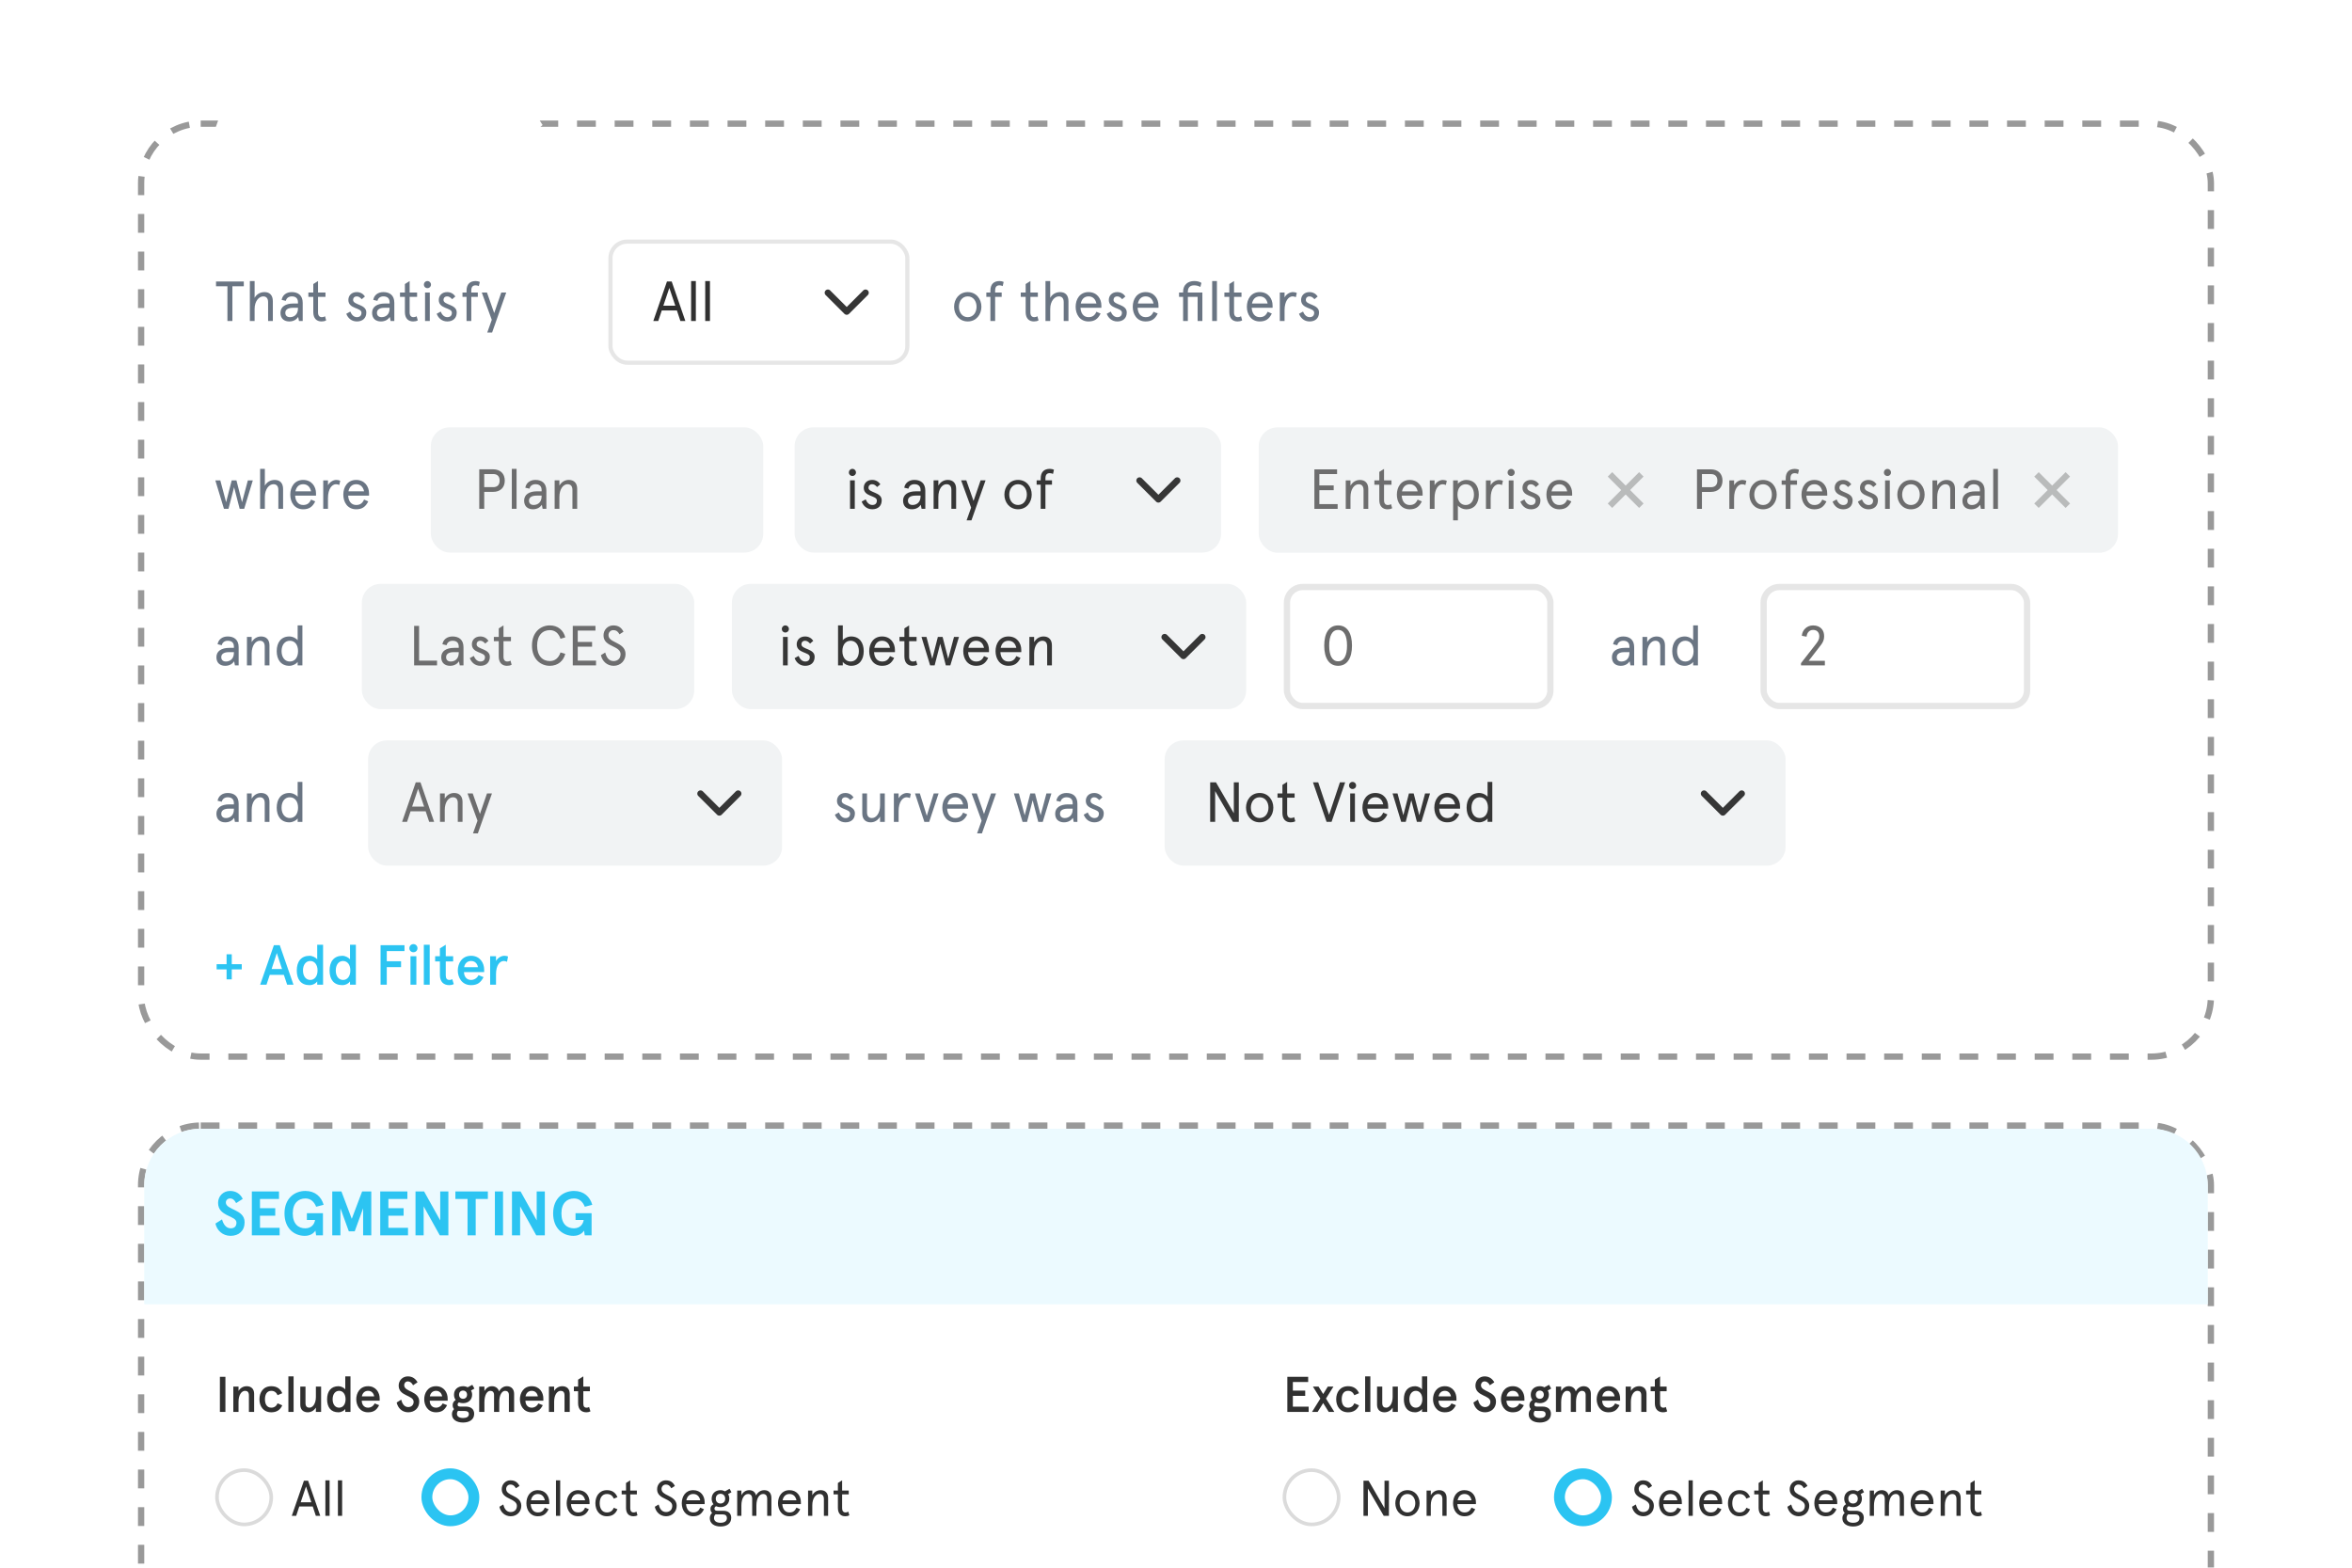 <svg width="375" height="250" viewBox="0 0 375 250" fill="none" xmlns="http://www.w3.org/2000/svg">
<g clip-path="url(#clip0_1494_43731)">
<g filter="url(#filter0_d_1494_43731)">
<rect x="22" y="19.223" width="331" height="149.776" rx="10" fill="white"/>
<rect x="22.5" y="19.723" width="330" height="148.776" rx="9.5" stroke="black" stroke-opacity="0.4" stroke-linejoin="round" stroke-dasharray="3 3"/>
</g>
<rect x="68.692" y="68.148" width="53" height="19.97" rx="3" fill="#F1F3F4"/>
<path d="M78.608 78.441H77.204V81.141H76.412V74.841H78.608C79.787 74.841 80.48 75.543 80.48 76.641C80.48 77.739 79.787 78.441 78.608 78.441ZM78.653 77.685C79.301 77.685 79.661 77.307 79.661 76.641C79.661 75.975 79.301 75.597 78.653 75.597H77.204V77.685H78.653ZM81.604 74.769H82.36V81.141H81.604V74.769ZM84.34 79.836C84.34 80.268 84.61 80.529 85.087 80.529C85.672 80.529 86.356 80.169 86.356 79.143V79.035H85.546C84.772 79.035 84.34 79.323 84.34 79.836ZM87.112 78.243V81.141H86.518L86.392 80.502C86.104 80.916 85.645 81.213 84.97 81.213C84.214 81.213 83.566 80.808 83.566 79.836C83.566 78.864 84.376 78.351 85.618 78.351H86.356V78.153C86.356 77.451 85.915 77.217 85.366 77.217C84.898 77.217 84.52 77.478 84.421 77.928L83.755 77.775C83.881 77.01 84.511 76.533 85.366 76.533C86.365 76.533 87.112 77.037 87.112 78.243ZM92.025 77.946V81.141H91.269V78.144C91.269 77.523 90.99 77.217 90.486 77.217C89.811 77.217 89.19 77.982 89.19 79.242V81.141H88.434V76.605H89.19V77.442C89.523 76.857 90.063 76.533 90.693 76.533C91.521 76.533 92.025 77.046 92.025 77.946Z" fill="#363636" fill-opacity="0.7"/>
<rect x="126.692" y="68.148" width="68" height="19.97" rx="3" fill="#F1F3F4"/>
<path d="M135.529 76.605H136.285V81.141H135.529V76.605ZM135.34 75.345C135.34 75.021 135.583 74.769 135.907 74.769C136.231 74.769 136.474 75.021 136.474 75.345C136.474 75.66 136.231 75.903 135.907 75.903C135.583 75.903 135.34 75.66 135.34 75.345ZM139.049 76.533C139.607 76.533 140.048 76.776 140.363 77.226L139.85 77.667C139.553 77.343 139.337 77.217 139.022 77.217C138.716 77.217 138.473 77.424 138.473 77.793C138.473 78.612 140.579 78.441 140.579 79.773C140.579 80.682 139.994 81.213 139.076 81.213C138.149 81.213 137.618 80.601 137.384 79.989L138.023 79.638C138.221 80.124 138.572 80.529 139.076 80.529C139.535 80.529 139.805 80.295 139.805 79.818C139.805 78.972 137.717 79.26 137.717 77.784C137.717 77.082 138.23 76.533 139.049 76.533ZM144.759 79.836C144.759 80.268 145.029 80.529 145.506 80.529C146.091 80.529 146.775 80.169 146.775 79.143V79.035H145.965C145.191 79.035 144.759 79.323 144.759 79.836ZM147.531 78.243V81.141H146.937L146.811 80.502C146.523 80.916 146.064 81.213 145.389 81.213C144.633 81.213 143.985 80.808 143.985 79.836C143.985 78.864 144.795 78.351 146.037 78.351H146.775V78.153C146.775 77.451 146.334 77.217 145.785 77.217C145.317 77.217 144.939 77.478 144.84 77.928L144.174 77.775C144.3 77.01 144.93 76.533 145.785 76.533C146.784 76.533 147.531 77.037 147.531 78.243ZM152.444 77.946V81.141H151.688V78.144C151.688 77.523 151.409 77.217 150.905 77.217C150.23 77.217 149.609 77.982 149.609 79.242V81.141H148.853V76.605H149.609V77.442C149.942 76.857 150.482 76.533 151.112 76.533C151.94 76.533 152.444 77.046 152.444 77.946ZM156.345 76.605H157.137L154.887 82.977H154.113L154.833 80.952L153.24 76.605H154.068L155.22 79.881L156.345 76.605ZM160.139 78.873C160.139 77.64 160.958 76.533 162.317 76.533C163.676 76.533 164.495 77.64 164.495 78.873C164.495 80.106 163.676 81.213 162.317 81.213C160.958 81.213 160.139 80.106 160.139 78.873ZM160.913 78.873C160.913 79.71 161.39 80.529 162.317 80.529C163.244 80.529 163.721 79.71 163.721 78.873C163.721 78.036 163.244 77.217 162.317 77.217C161.39 77.217 160.913 78.036 160.913 78.873ZM165.279 77.289V76.605H165.927V76.308C165.927 75.264 166.476 74.769 167.394 74.769C167.646 74.769 167.898 74.832 168.042 74.913L167.889 75.579C167.727 75.498 167.547 75.453 167.385 75.453C166.89 75.453 166.683 75.723 166.683 76.308V76.605H167.727V77.289H166.683V81.141H165.927V77.289H165.279Z" fill="#363636"/>
<path d="M181.692 76.635L184.692 79.63L187.692 76.635" stroke="#363636" stroke-width="1.034" stroke-linecap="round" stroke-linejoin="round"/>
<path d="M39.517 76.607H40.309L38.932 81.143H38.212L37.321 77.696L36.43 81.143H35.71L34.333 76.607H35.125L36.052 80.09L36.943 76.607H37.699L38.59 80.09L39.517 76.607ZM45.136 77.993V81.143H44.38V78.146C44.38 77.525 44.1 77.219 43.596 77.219C42.931 77.219 42.228 77.966 42.228 79.217V81.143H41.472V74.771H42.228V77.453C42.517 76.904 43.102 76.535 43.803 76.535C44.632 76.535 45.136 77.03 45.136 77.993ZM50.385 78.686V79.037H47.055C47.1 79.874 47.514 80.531 48.333 80.531C48.999 80.531 49.341 80.225 49.593 79.667L50.259 79.955C49.836 80.837 49.269 81.215 48.333 81.215C46.956 81.215 46.281 80.09 46.281 78.875C46.281 77.66 46.956 76.535 48.333 76.535C49.674 76.535 50.385 77.561 50.385 78.686ZM48.333 77.219C47.631 77.219 47.235 77.696 47.1 78.353H49.593C49.458 77.705 49.062 77.219 48.333 77.219ZM54.245 76.67L54.092 77.345C53.93 77.264 53.75 77.219 53.561 77.219C52.94 77.219 52.292 77.948 52.292 79.424V81.143H51.536V76.607H52.292V77.381C52.562 76.877 53.12 76.535 53.624 76.535C53.876 76.535 54.11 76.598 54.245 76.67ZM58.84 78.686V79.037H55.51C55.555 79.874 55.969 80.531 56.788 80.531C57.454 80.531 57.796 80.225 58.048 79.667L58.714 79.955C58.291 80.837 57.724 81.215 56.788 81.215C55.411 81.215 54.736 80.09 54.736 78.875C54.736 77.66 55.411 76.535 56.788 76.535C58.129 76.535 58.84 77.561 58.84 78.686ZM56.788 77.219C56.086 77.219 55.69 77.696 55.555 78.353H58.048C57.913 77.705 57.517 77.219 56.788 77.219Z" fill="#6A7583"/>
<rect x="200.692" y="68.148" width="137" height="20" rx="3" fill="#F1F3F4"/>
<path d="M209.565 74.848H213.183V75.604H210.357V77.413H212.643V78.169H210.357V80.392H213.273V81.148H209.565V74.848ZM218.156 77.953V81.148H217.4V78.151C217.4 77.53 217.121 77.224 216.617 77.224C215.942 77.224 215.321 77.989 215.321 79.249V81.148H214.565V76.612H215.321V77.449C215.654 76.864 216.194 76.54 216.824 76.54C217.652 76.54 218.156 77.053 218.156 77.953ZM219.13 77.296V76.612H219.913V75.253L220.669 74.776V76.612H221.857V77.296H220.669V79.789C220.669 80.275 220.894 80.536 221.272 80.536C221.47 80.536 221.623 80.5 221.785 80.392L221.965 81.049C221.749 81.175 221.488 81.22 221.227 81.22C220.462 81.22 219.913 80.752 219.913 79.726V77.296H219.13ZM226.818 78.691V79.042H223.488C223.533 79.879 223.947 80.536 224.766 80.536C225.432 80.536 225.774 80.23 226.026 79.672L226.692 79.96C226.269 80.842 225.702 81.22 224.766 81.22C223.389 81.22 222.714 80.095 222.714 78.88C222.714 77.665 223.389 76.54 224.766 76.54C226.107 76.54 226.818 77.566 226.818 78.691ZM224.766 77.224C224.064 77.224 223.668 77.701 223.533 78.358H226.026C225.891 77.71 225.495 77.224 224.766 77.224ZM230.678 76.675L230.525 77.35C230.363 77.269 230.183 77.224 229.994 77.224C229.373 77.224 228.725 77.953 228.725 79.429V81.148H227.969V76.612H228.725V77.386C228.995 76.882 229.553 76.54 230.057 76.54C230.309 76.54 230.543 76.603 230.678 76.675ZM235.781 78.88C235.781 80.239 235.097 81.22 233.765 81.22C233.189 81.22 232.595 80.869 232.442 80.608V82.984H231.686V76.612H232.442V77.17C232.658 76.837 233.216 76.54 233.765 76.54C235.097 76.54 235.781 77.521 235.781 78.88ZM235.007 78.88C235.007 77.908 234.494 77.224 233.693 77.224C232.865 77.224 232.379 77.908 232.379 78.88C232.379 79.852 232.865 80.536 233.693 80.536C234.494 80.536 235.007 79.852 235.007 78.88ZM239.625 76.675L239.472 77.35C239.31 77.269 239.13 77.224 238.941 77.224C238.32 77.224 237.672 77.953 237.672 79.429V81.148H236.916V76.612H237.672V77.386C237.942 76.882 238.5 76.54 239.004 76.54C239.256 76.54 239.49 76.603 239.625 76.675ZM240.555 76.612H241.311V81.148H240.555V76.612ZM240.366 75.352C240.366 75.028 240.609 74.776 240.933 74.776C241.257 74.776 241.5 75.028 241.5 75.352C241.5 75.667 241.257 75.91 240.933 75.91C240.609 75.91 240.366 75.667 240.366 75.352ZM244.074 76.54C244.632 76.54 245.073 76.783 245.388 77.233L244.875 77.674C244.578 77.35 244.362 77.224 244.047 77.224C243.741 77.224 243.498 77.431 243.498 77.8C243.498 78.619 245.604 78.448 245.604 79.78C245.604 80.689 245.019 81.22 244.101 81.22C243.174 81.22 242.643 80.608 242.409 79.996L243.048 79.645C243.246 80.131 243.597 80.536 244.101 80.536C244.56 80.536 244.83 80.302 244.83 79.825C244.83 78.979 242.742 79.267 242.742 77.791C242.742 77.089 243.255 76.54 244.074 76.54ZM250.662 78.691V79.042H247.332C247.377 79.879 247.791 80.536 248.61 80.536C249.276 80.536 249.618 80.23 249.87 79.672L250.536 79.96C250.113 80.842 249.546 81.22 248.61 81.22C247.233 81.22 246.558 80.095 246.558 78.88C246.558 77.665 247.233 76.54 248.61 76.54C249.951 76.54 250.662 77.566 250.662 78.691ZM248.61 77.224C247.908 77.224 247.512 77.701 247.377 78.358H249.87C249.735 77.71 249.339 77.224 248.61 77.224Z" fill="#363636" fill-opacity="0.7"/>
<g opacity="0.3">
<path d="M261.693 75.648L256.693 80.648" stroke="#363636"/>
<path d="M256.693 75.648L261.693 80.648" stroke="#363636"/>
</g>
<path d="M272.761 78.448H271.357V81.148H270.565V74.848H272.761C273.94 74.848 274.633 75.55 274.633 76.648C274.633 77.746 273.94 78.448 272.761 78.448ZM272.806 77.692C273.454 77.692 273.814 77.314 273.814 76.648C273.814 75.982 273.454 75.604 272.806 75.604H271.357V77.692H272.806ZM278.433 76.675L278.28 77.35C278.118 77.269 277.938 77.224 277.749 77.224C277.128 77.224 276.48 77.953 276.48 79.429V81.148H275.724V76.612H276.48V77.386C276.75 76.882 277.308 76.54 277.812 76.54C278.064 76.54 278.298 76.603 278.433 76.675ZM278.924 78.88C278.924 77.647 279.743 76.54 281.102 76.54C282.461 76.54 283.28 77.647 283.28 78.88C283.28 80.113 282.461 81.22 281.102 81.22C279.743 81.22 278.924 80.113 278.924 78.88ZM279.698 78.88C279.698 79.717 280.175 80.536 281.102 80.536C282.029 80.536 282.506 79.717 282.506 78.88C282.506 78.043 282.029 77.224 281.102 77.224C280.175 77.224 279.698 78.043 279.698 78.88ZM284.064 77.296V76.612H284.712V76.315C284.712 75.271 285.261 74.776 286.179 74.776C286.431 74.776 286.683 74.839 286.827 74.92L286.674 75.586C286.512 75.505 286.332 75.46 286.17 75.46C285.675 75.46 285.468 75.73 285.468 76.315V76.612H286.512V77.296H285.468V81.148H284.712V77.296H284.064ZM291.333 78.691V79.042H288.003C288.048 79.879 288.462 80.536 289.281 80.536C289.947 80.536 290.289 80.23 290.541 79.672L291.207 79.96C290.784 80.842 290.217 81.22 289.281 81.22C287.904 81.22 287.229 80.095 287.229 78.88C287.229 77.665 287.904 76.54 289.281 76.54C290.622 76.54 291.333 77.566 291.333 78.691ZM289.281 77.224C288.579 77.224 288.183 77.701 288.048 78.358H290.541C290.406 77.71 290.01 77.224 289.281 77.224ZM293.851 76.54C294.409 76.54 294.85 76.783 295.165 77.233L294.652 77.674C294.355 77.35 294.139 77.224 293.824 77.224C293.518 77.224 293.275 77.431 293.275 77.8C293.275 78.619 295.381 78.448 295.381 79.78C295.381 80.689 294.796 81.22 293.878 81.22C292.951 81.22 292.42 80.608 292.186 79.996L292.825 79.645C293.023 80.131 293.374 80.536 293.878 80.536C294.337 80.536 294.607 80.302 294.607 79.825C294.607 78.979 292.519 79.267 292.519 77.791C292.519 77.089 293.032 76.54 293.851 76.54ZM297.885 76.54C298.443 76.54 298.884 76.783 299.199 77.233L298.686 77.674C298.389 77.35 298.173 77.224 297.858 77.224C297.552 77.224 297.309 77.431 297.309 77.8C297.309 78.619 299.415 78.448 299.415 79.78C299.415 80.689 298.83 81.22 297.912 81.22C296.985 81.22 296.454 80.608 296.22 79.996L296.859 79.645C297.057 80.131 297.408 80.536 297.912 80.536C298.371 80.536 298.641 80.302 298.641 79.825C298.641 78.979 296.553 79.267 296.553 77.791C296.553 77.089 297.066 76.54 297.885 76.54ZM300.553 76.612H301.309V81.148H300.553V76.612ZM300.364 75.352C300.364 75.028 300.607 74.776 300.931 74.776C301.255 74.776 301.498 75.028 301.498 75.352C301.498 75.667 301.255 75.91 300.931 75.91C300.607 75.91 300.364 75.667 300.364 75.352ZM302.505 78.88C302.505 77.647 303.324 76.54 304.683 76.54C306.042 76.54 306.861 77.647 306.861 78.88C306.861 80.113 306.042 81.22 304.683 81.22C303.324 81.22 302.505 80.113 302.505 78.88ZM303.279 78.88C303.279 79.717 303.756 80.536 304.683 80.536C305.61 80.536 306.087 79.717 306.087 78.88C306.087 78.043 305.61 77.224 304.683 77.224C303.756 77.224 303.279 78.043 303.279 78.88ZM311.702 77.953V81.148H310.946V78.151C310.946 77.53 310.667 77.224 310.163 77.224C309.488 77.224 308.867 77.989 308.867 79.249V81.148H308.111V76.612H308.867V77.449C309.2 76.864 309.74 76.54 310.37 76.54C311.198 76.54 311.702 77.053 311.702 77.953ZM313.659 79.843C313.659 80.275 313.929 80.536 314.406 80.536C314.991 80.536 315.675 80.176 315.675 79.15V79.042H314.865C314.091 79.042 313.659 79.33 313.659 79.843ZM316.431 78.25V81.148H315.837L315.711 80.509C315.423 80.923 314.964 81.22 314.289 81.22C313.533 81.22 312.885 80.815 312.885 79.843C312.885 78.871 313.695 78.358 314.937 78.358H315.675V78.16C315.675 77.458 315.234 77.224 314.685 77.224C314.217 77.224 313.839 77.485 313.74 77.935L313.074 77.782C313.2 77.017 313.83 76.54 314.685 76.54C315.684 76.54 316.431 77.044 316.431 78.25ZM317.796 74.776H318.552V81.148H317.796V74.776Z" fill="#363636" fill-opacity="0.7"/>
<g opacity="0.3">
<path d="M329.693 75.648L324.693 80.648" stroke="#363636"/>
<path d="M324.693 75.648L329.693 80.648" stroke="#363636"/>
</g>
<rect x="57.692" y="93.113" width="53" height="19.97" rx="3" fill="#F1F3F4"/>
<path d="M66.027 99.805H66.819V105.349H69.681V106.105H66.027V99.805ZM71.125 104.8C71.125 105.232 71.395 105.493 71.872 105.493C72.457 105.493 73.141 105.133 73.141 104.107V103.999H72.331C71.557 103.999 71.125 104.287 71.125 104.8ZM73.897 103.207V106.105H73.303L73.177 105.466C72.889 105.88 72.43 106.177 71.755 106.177C70.999 106.177 70.351 105.772 70.351 104.8C70.351 103.828 71.161 103.315 72.403 103.315H73.141V103.117C73.141 102.415 72.7 102.181 72.151 102.181C71.683 102.181 71.305 102.442 71.206 102.892L70.54 102.739C70.666 101.974 71.296 101.497 72.151 101.497C73.15 101.497 73.897 102.001 73.897 103.207ZM76.568 101.497C77.126 101.497 77.567 101.74 77.882 102.19L77.369 102.631C77.072 102.307 76.856 102.181 76.541 102.181C76.235 102.181 75.992 102.388 75.992 102.757C75.992 103.576 78.098 103.405 78.098 104.737C78.098 105.646 77.513 106.177 76.595 106.177C75.668 106.177 75.137 105.565 74.903 104.953L75.542 104.602C75.74 105.088 76.091 105.493 76.595 105.493C77.054 105.493 77.324 105.259 77.324 104.782C77.324 103.936 75.236 104.224 75.236 102.748C75.236 102.046 75.749 101.497 76.568 101.497ZM78.738 102.253V101.569H79.521V100.21L80.277 99.734V101.569H81.465V102.253H80.277V104.746C80.277 105.232 80.502 105.493 80.88 105.493C81.078 105.493 81.231 105.457 81.393 105.349L81.573 106.006C81.357 106.132 81.096 106.177 80.835 106.177C80.07 106.177 79.521 105.709 79.521 104.683V102.253H78.738ZM89.363 104.044L90.128 104.269C89.849 105.376 88.976 106.177 87.662 106.177C86.195 106.177 84.818 105.106 84.818 102.955C84.818 100.804 86.195 99.734 87.662 99.734C88.976 99.734 89.849 100.534 90.128 101.641L89.363 101.866C89.075 100.984 88.49 100.489 87.662 100.489C86.501 100.489 85.637 101.326 85.637 102.955C85.637 104.584 86.501 105.421 87.662 105.421C88.49 105.421 89.075 104.926 89.363 104.044ZM91.322 99.805H94.94V100.561H92.114V102.37H94.4V103.126H92.114V105.349H95.03V106.105H91.322V99.805ZM99.41 100.741L98.771 101.155C98.465 100.606 98.15 100.489 97.772 100.489C97.322 100.489 97.016 100.867 97.016 101.272C97.016 101.893 97.565 102.154 98.231 102.487C98.942 102.847 99.734 103.279 99.734 104.296C99.734 104.809 99.554 105.25 99.248 105.583C98.906 105.961 98.402 106.177 97.844 106.177C96.8 106.177 96.017 105.457 95.81 104.476L96.494 104.062C96.701 104.809 97.034 105.421 97.844 105.421C98.168 105.421 98.501 105.295 98.699 105.061C98.852 104.872 98.942 104.602 98.942 104.314C98.942 103.702 98.366 103.378 97.754 103.09C96.935 102.703 96.224 102.307 96.224 101.335C96.224 100.399 96.944 99.734 97.772 99.734C98.663 99.734 99.104 100.147 99.41 100.741Z" fill="#363636" fill-opacity="0.7"/>
<rect x="204.692" y="93.113" width="43" height="19.97" rx="3" fill="white"/>
<rect x="205.192" y="93.613" width="42" height="18.97" rx="2.5" stroke="black" stroke-opacity="0.1"/>
<path d="M213.347 99.734C214.814 99.734 215.561 100.993 215.561 102.955C215.561 104.917 214.814 106.177 213.347 106.177C211.88 106.177 211.133 104.917 211.133 102.955C211.133 100.993 211.88 99.734 213.347 99.734ZM213.347 100.453C212.384 100.453 211.925 101.416 211.925 102.955C211.925 104.494 212.384 105.457 213.347 105.457C214.31 105.457 214.769 104.494 214.769 102.955C214.769 101.416 214.31 100.453 213.347 100.453Z" fill="#303030" fill-opacity="0.7"/>
<rect x="280.692" y="93.113" width="43" height="19.97" rx="3" fill="white"/>
<rect x="281.192" y="93.613" width="42" height="18.97" rx="2.5" stroke="black" stroke-opacity="0.1"/>
<path d="M287.148 106.105V105.754L289.551 102.676C289.947 102.163 290.064 101.875 290.064 101.479C290.064 101.173 289.983 100.939 289.83 100.759C289.668 100.57 289.425 100.453 289.074 100.453C288.471 100.453 288.102 100.903 288.039 101.533L287.283 101.389C287.346 100.462 288.093 99.734 289.074 99.734C289.695 99.734 290.145 99.95 290.442 100.282C290.712 100.588 290.838 100.984 290.838 101.479C290.838 102.01 290.658 102.424 290.334 102.847L288.372 105.385H290.955V106.105H287.148Z" fill="#303030" fill-opacity="0.7"/>
<rect x="116.692" y="93.113" width="82" height="19.97" rx="3" fill="#F1F3F4"/>
<path d="M124.837 101.569H125.593V106.105H124.837V101.569ZM124.648 100.309C124.648 99.986 124.891 99.734 125.215 99.734C125.539 99.734 125.782 99.986 125.782 100.309C125.782 100.624 125.539 100.867 125.215 100.867C124.891 100.867 124.648 100.624 124.648 100.309ZM128.356 101.497C128.914 101.497 129.355 101.74 129.67 102.19L129.157 102.631C128.86 102.307 128.644 102.181 128.329 102.181C128.023 102.181 127.78 102.388 127.78 102.757C127.78 103.576 129.886 103.405 129.886 104.737C129.886 105.646 129.301 106.177 128.383 106.177C127.456 106.177 126.925 105.565 126.691 104.953L127.33 104.602C127.528 105.088 127.879 105.493 128.383 105.493C128.842 105.493 129.112 105.259 129.112 104.782C129.112 103.936 127.024 104.224 127.024 102.748C127.024 102.046 127.537 101.497 128.356 101.497ZM137.712 103.837C137.712 105.196 137.028 106.177 135.696 106.177C135.147 106.177 134.589 105.88 134.373 105.547V106.105H133.617V99.734H134.373V102.109C134.526 101.848 135.12 101.497 135.696 101.497C137.028 101.497 137.712 102.478 137.712 103.837ZM136.938 103.837C136.938 102.865 136.425 102.181 135.624 102.181C134.796 102.181 134.31 102.865 134.31 103.837C134.31 104.809 134.796 105.493 135.624 105.493C136.425 105.493 136.938 104.809 136.938 103.837ZM142.688 103.648V103.999H139.358C139.403 104.836 139.817 105.493 140.636 105.493C141.302 105.493 141.644 105.187 141.896 104.629L142.562 104.917C142.139 105.799 141.572 106.177 140.636 106.177C139.259 106.177 138.584 105.052 138.584 103.837C138.584 102.622 139.259 101.497 140.636 101.497C141.977 101.497 142.688 102.523 142.688 103.648ZM140.636 102.181C139.934 102.181 139.538 102.658 139.403 103.315H141.896C141.761 102.667 141.365 102.181 140.636 102.181ZM143.412 102.253V101.569H144.195V100.21L144.951 99.734V101.569H146.139V102.253H144.951V104.746C144.951 105.232 145.176 105.493 145.554 105.493C145.752 105.493 145.905 105.457 146.067 105.349L146.247 106.006C146.031 106.132 145.77 106.177 145.509 106.177C144.744 106.177 144.195 105.709 144.195 104.683V102.253H143.412ZM152.105 101.569H152.897L151.52 106.105H150.8L149.909 102.658L149.018 106.105H148.298L146.921 101.569H147.713L148.64 105.052L149.531 101.569H150.287L151.178 105.052L152.105 101.569ZM157.682 103.648V103.999H154.352C154.397 104.836 154.811 105.493 155.63 105.493C156.296 105.493 156.638 105.187 156.89 104.629L157.556 104.917C157.133 105.799 156.566 106.177 155.63 106.177C154.253 106.177 153.578 105.052 153.578 103.837C153.578 102.622 154.253 101.497 155.63 101.497C156.971 101.497 157.682 102.523 157.682 103.648ZM155.63 102.181C154.928 102.181 154.532 102.658 154.397 103.315H156.89C156.755 102.667 156.359 102.181 155.63 102.181ZM162.832 103.648V103.999H159.502C159.547 104.836 159.961 105.493 160.78 105.493C161.446 105.493 161.788 105.187 162.04 104.629L162.706 104.917C162.283 105.799 161.716 106.177 160.78 106.177C159.403 106.177 158.728 105.052 158.728 103.837C158.728 102.622 159.403 101.497 160.78 101.497C162.121 101.497 162.832 102.523 162.832 103.648ZM160.78 102.181C160.078 102.181 159.682 102.658 159.547 103.315H162.04C161.905 102.667 161.509 102.181 160.78 102.181ZM167.715 102.91V106.105H166.959V103.108C166.959 102.487 166.68 102.181 166.176 102.181C165.501 102.181 164.88 102.946 164.88 104.206V106.105H164.124V101.569H164.88V102.406C165.213 101.821 165.753 101.497 166.383 101.497C167.211 101.497 167.715 102.01 167.715 102.91Z" fill="#363636"/>
<path d="M185.692 101.602L188.692 104.597L191.692 101.602" stroke="#363636" stroke-width="1.034" stroke-linecap="round" stroke-linejoin="round"/>
<path d="M35.278 104.8C35.278 105.232 35.548 105.493 36.025 105.493C36.61 105.493 37.294 105.133 37.294 104.107V103.999H36.484C35.71 103.999 35.278 104.287 35.278 104.8ZM38.05 103.207V106.105H37.456L37.33 105.466C37.042 105.88 36.583 106.177 35.908 106.177C35.152 106.177 34.504 105.772 34.504 104.8C34.504 103.828 35.314 103.315 36.556 103.315H37.294V103.117C37.294 102.415 36.853 102.181 36.304 102.181C35.836 102.181 35.458 102.442 35.359 102.892L34.693 102.739C34.819 101.974 35.449 101.497 36.304 101.497C37.303 101.497 38.05 102.001 38.05 103.207ZM42.963 102.91V106.105H42.207V103.108C42.207 102.487 41.928 102.181 41.424 102.181C40.749 102.181 40.128 102.946 40.128 104.206V106.105H39.372V101.569H40.128V102.406C40.461 101.821 41.001 101.497 41.631 101.497C42.459 101.497 42.963 102.01 42.963 102.91ZM44.119 103.837C44.119 102.478 44.803 101.497 46.135 101.497C46.711 101.497 47.305 101.848 47.458 102.109V99.734H48.214V106.105H47.458V105.547C47.242 105.88 46.684 106.177 46.135 106.177C44.803 106.177 44.119 105.196 44.119 103.837ZM44.893 103.837C44.893 104.809 45.406 105.493 46.207 105.493C47.035 105.493 47.521 104.809 47.521 103.837C47.521 102.865 47.035 102.181 46.207 102.181C45.406 102.181 44.893 102.865 44.893 103.837Z" fill="#6A7583"/>
<path d="M257.778 104.8C257.778 105.232 258.048 105.493 258.525 105.493C259.11 105.493 259.794 105.133 259.794 104.107V103.999H258.984C258.21 103.999 257.778 104.287 257.778 104.8ZM260.55 103.207V106.105H259.956L259.83 105.466C259.542 105.88 259.083 106.177 258.408 106.177C257.652 106.177 257.004 105.772 257.004 104.8C257.004 103.828 257.814 103.315 259.056 103.315H259.794V103.117C259.794 102.415 259.353 102.181 258.804 102.181C258.336 102.181 257.958 102.442 257.859 102.892L257.193 102.739C257.319 101.974 257.949 101.497 258.804 101.497C259.803 101.497 260.55 102.001 260.55 103.207ZM265.463 102.91V106.105H264.707V103.108C264.707 102.487 264.428 102.181 263.924 102.181C263.249 102.181 262.628 102.946 262.628 104.206V106.105H261.872V101.569H262.628V102.406C262.961 101.821 263.501 101.497 264.131 101.497C264.959 101.497 265.463 102.01 265.463 102.91ZM266.619 103.837C266.619 102.478 267.303 101.497 268.635 101.497C269.211 101.497 269.805 101.848 269.958 102.109V99.734H270.714V106.105H269.958V105.547C269.742 105.88 269.184 106.177 268.635 106.177C267.303 106.177 266.619 105.196 266.619 103.837ZM267.393 103.837C267.393 104.809 267.906 105.493 268.707 105.493C269.535 105.493 270.021 104.809 270.021 103.837C270.021 102.865 269.535 102.181 268.707 102.181C267.906 102.181 267.393 102.865 267.393 103.837Z" fill="#6A7583"/>
<rect x="58.692" y="118.072" width="66" height="19.97" rx="3" fill="#F1F3F4"/>
<path d="M111.692 126.561L114.692 129.556L117.692 126.561" stroke="#363636" stroke-width="1.034" stroke-linecap="round" stroke-linejoin="round"/>
<path d="M64.108 131.064L66.286 124.764H67.042L69.22 131.064H68.428L67.87 129.381H65.458L64.9 131.064H64.108ZM65.71 128.625H67.618L66.664 125.79L65.71 128.625ZM73.745 127.869V131.064H72.989V128.067C72.989 127.446 72.71 127.14 72.206 127.14C71.531 127.14 70.91 127.905 70.91 129.165V131.064H70.154V126.528H70.91V127.365C71.243 126.78 71.783 126.456 72.413 126.456C73.241 126.456 73.745 126.969 73.745 127.869ZM77.646 126.528H78.438L76.188 132.9H75.414L76.134 130.875L74.541 126.528H75.369L76.521 129.804L77.646 126.528Z" fill="#363636" fill-opacity="0.7"/>
<rect x="185.692" y="118.072" width="99" height="19.97" rx="3" fill="#F1F3F4"/>
<path d="M196.721 124.764H197.513V131.064H196.586L193.742 126.159V131.064H192.95V124.764H193.877L196.721 129.687V124.764ZM198.663 128.796C198.663 127.563 199.482 126.456 200.841 126.456C202.2 126.456 203.019 127.563 203.019 128.796C203.019 130.029 202.2 131.136 200.841 131.136C199.482 131.136 198.663 130.029 198.663 128.796ZM199.437 128.796C199.437 129.633 199.914 130.452 200.841 130.452C201.768 130.452 202.245 129.633 202.245 128.796C202.245 127.959 201.768 127.14 200.841 127.14C199.914 127.14 199.437 127.959 199.437 128.796ZM203.684 127.212V126.528H204.467V125.169L205.223 124.692V126.528H206.411V127.212H205.223V129.705C205.223 130.191 205.448 130.452 205.826 130.452C206.024 130.452 206.177 130.416 206.339 130.308L206.519 130.965C206.303 131.091 206.042 131.136 205.781 131.136C205.016 131.136 204.467 130.668 204.467 129.642V127.212H203.684ZM213.633 124.764H214.47L212.301 131.064H211.509L209.34 124.764H210.177L211.905 129.939L213.633 124.764ZM215.273 126.528H216.029V131.064H215.273V126.528ZM215.084 125.268C215.084 124.944 215.327 124.692 215.651 124.692C215.975 124.692 216.218 124.944 216.218 125.268C216.218 125.583 215.975 125.826 215.651 125.826C215.327 125.826 215.084 125.583 215.084 125.268ZM221.329 128.607V128.958H217.999C218.044 129.795 218.458 130.452 219.277 130.452C219.943 130.452 220.285 130.146 220.537 129.588L221.203 129.876C220.78 130.758 220.213 131.136 219.277 131.136C217.9 131.136 217.225 130.011 217.225 128.796C217.225 127.581 217.9 126.456 219.277 126.456C220.618 126.456 221.329 127.482 221.329 128.607ZM219.277 127.14C218.575 127.14 218.179 127.617 218.044 128.274H220.537C220.402 127.626 220.006 127.14 219.277 127.14ZM227.213 126.528H228.005L226.628 131.064H225.908L225.017 127.617L224.126 131.064H223.406L222.029 126.528H222.821L223.748 130.011L224.639 126.528H225.395L226.286 130.011L227.213 126.528ZM232.79 128.607V128.958H229.46C229.505 129.795 229.919 130.452 230.738 130.452C231.404 130.452 231.746 130.146 231.998 129.588L232.664 129.876C232.241 130.758 231.674 131.136 230.738 131.136C229.361 131.136 228.686 130.011 228.686 128.796C228.686 127.581 229.361 126.456 230.738 126.456C232.079 126.456 232.79 127.482 232.79 128.607ZM230.738 127.14C230.036 127.14 229.64 127.617 229.505 128.274H231.998C231.863 127.626 231.467 127.14 230.738 127.14ZM233.836 128.796C233.836 127.437 234.52 126.456 235.852 126.456C236.428 126.456 237.022 126.807 237.175 127.068V124.692H237.931V131.064H237.175V130.506C236.959 130.839 236.401 131.136 235.852 131.136C234.52 131.136 233.836 130.155 233.836 128.796ZM234.61 128.796C234.61 129.768 235.123 130.452 235.924 130.452C236.752 130.452 237.238 129.768 237.238 128.796C237.238 127.824 236.752 127.14 235.924 127.14C235.123 127.14 234.61 127.824 234.61 128.796Z" fill="#363636"/>
<path d="M271.692 126.561L274.692 129.556L277.692 126.561" stroke="#363636" stroke-width="1.034" stroke-linecap="round" stroke-linejoin="round"/>
<path d="M35.278 129.761C35.278 130.193 35.548 130.454 36.025 130.454C36.61 130.454 37.294 130.094 37.294 129.068V128.96H36.484C35.71 128.96 35.278 129.248 35.278 129.761ZM38.05 128.168V131.066H37.456L37.33 130.427C37.042 130.841 36.583 131.138 35.908 131.138C35.152 131.138 34.504 130.733 34.504 129.761C34.504 128.789 35.314 128.276 36.556 128.276H37.294V128.078C37.294 127.376 36.853 127.142 36.304 127.142C35.836 127.142 35.458 127.403 35.359 127.853L34.693 127.7C34.819 126.935 35.449 126.458 36.304 126.458C37.303 126.458 38.05 126.962 38.05 128.168ZM42.963 127.871V131.066H42.207V128.069C42.207 127.448 41.928 127.142 41.424 127.142C40.749 127.142 40.128 127.907 40.128 129.167V131.066H39.372V126.53H40.128V127.367C40.461 126.782 41.001 126.458 41.631 126.458C42.459 126.458 42.963 126.971 42.963 127.871ZM44.119 128.798C44.119 127.439 44.803 126.458 46.135 126.458C46.711 126.458 47.305 126.809 47.458 127.07V124.694H48.214V131.066H47.458V130.508C47.242 130.841 46.684 131.138 46.135 131.138C44.803 131.138 44.119 130.157 44.119 128.798ZM44.893 128.798C44.893 129.77 45.406 130.454 46.207 130.454C47.035 130.454 47.521 129.77 47.521 128.798C47.521 127.826 47.035 127.142 46.207 127.142C45.406 127.142 44.893 127.826 44.893 128.798Z" fill="#6A7583"/>
<path d="M134.778 126.458C135.336 126.458 135.777 126.701 136.092 127.151L135.579 127.592C135.282 127.268 135.066 127.142 134.751 127.142C134.445 127.142 134.202 127.349 134.202 127.718C134.202 128.537 136.308 128.366 136.308 129.698C136.308 130.607 135.723 131.138 134.805 131.138C133.878 131.138 133.347 130.526 133.113 129.914L133.752 129.563C133.95 130.049 134.301 130.454 134.805 130.454C135.264 130.454 135.534 130.22 135.534 129.743C135.534 128.897 133.446 129.185 133.446 127.709C133.446 127.007 133.959 126.458 134.778 126.458ZM137.48 129.725V126.53H138.236V129.527C138.236 130.148 138.515 130.454 139.019 130.454C139.694 130.454 140.315 129.689 140.315 128.429V126.53H141.071V131.066H140.315V130.229C139.982 130.814 139.442 131.138 138.812 131.138C137.984 131.138 137.48 130.625 137.48 129.725ZM145.226 126.593L145.073 127.268C144.911 127.187 144.731 127.142 144.542 127.142C143.921 127.142 143.273 127.871 143.273 129.347V131.066H142.517V126.53H143.273V127.304C143.543 126.8 144.101 126.458 144.605 126.458C144.857 126.458 145.091 126.521 145.226 126.593ZM148.873 126.53H149.647L148.153 131.066H147.379L145.885 126.53H146.659L147.766 130.103L148.873 126.53ZM154.347 128.609V128.96H151.017C151.062 129.797 151.476 130.454 152.295 130.454C152.961 130.454 153.303 130.148 153.555 129.59L154.221 129.878C153.798 130.76 153.231 131.138 152.295 131.138C150.918 131.138 150.243 130.013 150.243 128.798C150.243 127.583 150.918 126.458 152.295 126.458C153.636 126.458 154.347 127.484 154.347 128.609ZM152.295 127.142C151.593 127.142 151.197 127.619 151.062 128.276H153.555C153.42 127.628 153.024 127.142 152.295 127.142ZM158.016 126.53H158.808L156.558 132.902H155.784L156.504 130.877L154.911 126.53H155.739L156.891 129.806L158.016 126.53ZM166.841 126.53H167.633L166.256 131.066H165.536L164.645 127.619L163.754 131.066H163.034L161.657 126.53H162.449L163.376 130.013L164.267 126.53H165.023L165.914 130.013L166.841 126.53ZM169.009 129.761C169.009 130.193 169.279 130.454 169.756 130.454C170.341 130.454 171.025 130.094 171.025 129.068V128.96H170.215C169.441 128.96 169.009 129.248 169.009 129.761ZM171.781 128.168V131.066H171.187L171.061 130.427C170.773 130.841 170.314 131.138 169.639 131.138C168.883 131.138 168.235 130.733 168.235 129.761C168.235 128.789 169.045 128.276 170.287 128.276H171.025V128.078C171.025 127.376 170.584 127.142 170.035 127.142C169.567 127.142 169.189 127.403 169.09 127.853L168.424 127.7C168.55 126.935 169.18 126.458 170.035 126.458C171.034 126.458 171.781 126.962 171.781 128.168ZM174.452 126.458C175.01 126.458 175.451 126.701 175.766 127.151L175.253 127.592C174.956 127.268 174.74 127.142 174.425 127.142C174.119 127.142 173.876 127.349 173.876 127.718C173.876 128.537 175.982 128.366 175.982 129.698C175.982 130.607 175.397 131.138 174.479 131.138C173.552 131.138 173.021 130.526 172.787 129.914L173.426 129.563C173.624 130.049 173.975 130.454 174.479 130.454C174.938 130.454 175.208 130.22 175.208 129.743C175.208 128.897 173.12 129.185 173.12 127.709C173.12 127.007 173.633 126.458 174.452 126.458Z" fill="#6A7583"/>
<rect x="97" y="38.197" width="48" height="19.97" rx="3" fill="white"/>
<rect x="97.33" y="38.528" width="47.339" height="19.309" rx="2.67" stroke="black" stroke-opacity="0.1" stroke-width="0.661"/>
<path d="M132 46.685L135 49.681L138 46.685" stroke="#363636" stroke-width="1.034" stroke-linecap="round" stroke-linejoin="round"/>
<path d="M104.161 51.19L106.339 44.889H107.095L109.273 51.19H108.481L107.923 49.507H105.511L104.953 51.19H104.161ZM105.763 48.751H107.671L106.717 45.916L105.763 48.751ZM110.189 44.818H110.945V51.19H110.189V44.818ZM112.439 44.818H113.195V51.19H112.439V44.818Z" fill="#303030"/>
<path d="M34.443 45.645V44.889H38.871V45.645H37.053V51.19H36.261V45.645H34.443ZM43.501 48.039V51.19H42.745V48.193C42.745 47.572 42.466 47.266 41.962 47.266C41.296 47.266 40.594 48.013 40.594 49.264V51.19H39.838V44.818H40.594V47.499C40.882 46.95 41.467 46.581 42.169 46.581C42.997 46.581 43.501 47.077 43.501 48.039ZM45.491 49.885C45.491 50.316 45.761 50.578 46.238 50.578C46.823 50.578 47.507 50.218 47.507 49.191V49.084H46.697C45.923 49.084 45.491 49.371 45.491 49.885ZM48.263 48.291V51.19H47.669L47.543 50.55C47.255 50.965 46.796 51.261 46.121 51.261C45.365 51.261 44.717 50.856 44.717 49.885C44.717 48.913 45.527 48.4 46.769 48.4H47.507V48.202C47.507 47.499 47.066 47.266 46.517 47.266C46.049 47.266 45.671 47.526 45.572 47.977L44.906 47.824C45.032 47.059 45.662 46.581 46.517 46.581C47.516 46.581 48.263 47.086 48.263 48.291ZM49.167 47.337V46.654H49.95V45.294L50.706 44.818V46.654H51.894V47.337H50.706V49.831C50.706 50.316 50.931 50.578 51.309 50.578C51.507 50.578 51.66 50.541 51.822 50.434L52.002 51.09C51.786 51.217 51.525 51.261 51.264 51.261C50.499 51.261 49.95 50.794 49.95 49.767V47.337H49.167ZM56.875 46.581C57.433 46.581 57.874 46.825 58.189 47.275L57.676 47.715C57.379 47.392 57.163 47.266 56.848 47.266C56.542 47.266 56.299 47.472 56.299 47.842C56.299 48.66 58.405 48.489 58.405 49.822C58.405 50.73 57.82 51.261 56.902 51.261C55.975 51.261 55.444 50.65 55.21 50.038L55.849 49.687C56.047 50.172 56.398 50.578 56.902 50.578C57.361 50.578 57.631 50.343 57.631 49.867C57.631 49.02 55.543 49.309 55.543 47.833C55.543 47.13 56.056 46.581 56.875 46.581ZM60.099 49.885C60.099 50.316 60.369 50.578 60.846 50.578C61.431 50.578 62.115 50.218 62.115 49.191V49.084H61.305C60.531 49.084 60.099 49.371 60.099 49.885ZM62.871 48.291V51.19H62.277L62.151 50.55C61.863 50.965 61.404 51.261 60.729 51.261C59.973 51.261 59.325 50.856 59.325 49.885C59.325 48.913 60.135 48.4 61.377 48.4H62.115V48.202C62.115 47.499 61.674 47.266 61.125 47.266C60.657 47.266 60.279 47.526 60.18 47.977L59.514 47.824C59.64 47.059 60.27 46.581 61.125 46.581C62.124 46.581 62.871 47.086 62.871 48.291ZM63.774 47.337V46.654H64.557V45.294L65.313 44.818V46.654H66.501V47.337H65.313V49.831C65.313 50.316 65.538 50.578 65.916 50.578C66.114 50.578 66.267 50.541 66.429 50.434L66.609 51.09C66.393 51.217 66.132 51.261 65.871 51.261C65.106 51.261 64.557 50.794 64.557 49.767V47.337H63.774ZM67.77 46.654H68.526V51.19H67.77V46.654ZM67.581 45.394C67.581 45.069 67.824 44.818 68.148 44.818C68.472 44.818 68.715 45.069 68.715 45.394C68.715 45.709 68.472 45.952 68.148 45.952C67.824 45.952 67.581 45.709 67.581 45.394ZM71.289 46.581C71.847 46.581 72.288 46.825 72.603 47.275L72.09 47.715C71.793 47.392 71.577 47.266 71.262 47.266C70.956 47.266 70.713 47.472 70.713 47.842C70.713 48.66 72.819 48.489 72.819 49.822C72.819 50.73 72.234 51.261 71.316 51.261C70.389 51.261 69.858 50.65 69.624 50.038L70.263 49.687C70.461 50.172 70.812 50.578 71.316 50.578C71.775 50.578 72.045 50.343 72.045 49.867C72.045 49.02 69.957 49.309 69.957 47.833C69.957 47.13 70.47 46.581 71.289 46.581ZM73.737 47.337V46.654H74.385V46.356C74.385 45.312 74.934 44.818 75.852 44.818C76.104 44.818 76.356 44.88 76.5 44.962L76.347 45.627C76.185 45.547 76.005 45.502 75.843 45.502C75.348 45.502 75.141 45.772 75.141 46.356V46.654H76.185V47.337H75.141V51.19H74.385V47.337H73.737ZM79.92 46.654H80.712L78.462 53.026H77.688L78.408 51.001L76.815 46.654H77.643L78.795 49.929L79.92 46.654Z" fill="#6A7583"/>
<path d="M152.119 48.922C152.119 47.688 152.938 46.581 154.297 46.581C155.656 46.581 156.475 47.688 156.475 48.922C156.475 50.154 155.656 51.261 154.297 51.261C152.938 51.261 152.119 50.154 152.119 48.922ZM152.893 48.922C152.893 49.758 153.37 50.578 154.297 50.578C155.224 50.578 155.701 49.758 155.701 48.922C155.701 48.084 155.224 47.266 154.297 47.266C153.37 47.266 152.893 48.084 152.893 48.922ZM157.259 47.337V46.654H157.907V46.356C157.907 45.312 158.456 44.818 159.374 44.818C159.626 44.818 159.878 44.88 160.022 44.962L159.869 45.627C159.707 45.547 159.527 45.502 159.365 45.502C158.87 45.502 158.663 45.772 158.663 46.356V46.654H159.707V47.337H158.663V51.19H157.907V47.337H157.259ZM162.748 47.337V46.654H163.531V45.294L164.287 44.818V46.654H165.475V47.337H164.287V49.831C164.287 50.316 164.512 50.578 164.89 50.578C165.088 50.578 165.241 50.541 165.403 50.434L165.583 51.09C165.367 51.217 165.106 51.261 164.845 51.261C164.08 51.261 163.531 50.794 163.531 49.767V47.337H162.748ZM170.354 48.039V51.19H169.598V48.193C169.598 47.572 169.319 47.266 168.815 47.266C168.149 47.266 167.447 48.013 167.447 49.264V51.19H166.691V44.818H167.447V47.499C167.735 46.95 168.32 46.581 169.022 46.581C169.85 46.581 170.354 47.077 170.354 48.039ZM175.603 48.733V49.084H172.273C172.318 49.92 172.732 50.578 173.551 50.578C174.217 50.578 174.559 50.272 174.811 49.714L175.477 50.002C175.054 50.883 174.487 51.261 173.551 51.261C172.174 51.261 171.499 50.136 171.499 48.922C171.499 47.706 172.174 46.581 173.551 46.581C174.892 46.581 175.603 47.608 175.603 48.733ZM173.551 47.266C172.849 47.266 172.453 47.742 172.318 48.4H174.811C174.676 47.752 174.28 47.266 173.551 47.266ZM178.12 46.581C178.678 46.581 179.119 46.825 179.434 47.275L178.921 47.715C178.624 47.392 178.408 47.266 178.093 47.266C177.787 47.266 177.544 47.472 177.544 47.842C177.544 48.66 179.65 48.489 179.65 49.822C179.65 50.73 179.065 51.261 178.147 51.261C177.22 51.261 176.689 50.65 176.455 50.038L177.094 49.687C177.292 50.172 177.643 50.578 178.147 50.578C178.606 50.578 178.876 50.343 178.876 49.867C178.876 49.02 176.788 49.309 176.788 47.833C176.788 47.13 177.301 46.581 178.12 46.581ZM184.708 48.733V49.084H181.378C181.423 49.92 181.837 50.578 182.656 50.578C183.322 50.578 183.664 50.272 183.916 49.714L184.582 50.002C184.159 50.883 183.592 51.261 182.656 51.261C181.279 51.261 180.604 50.136 180.604 48.922C180.604 47.706 181.279 46.581 182.656 46.581C183.997 46.581 184.708 47.608 184.708 48.733ZM182.656 47.266C181.954 47.266 181.558 47.742 181.423 48.4H183.916C183.781 47.752 183.385 47.266 182.656 47.266ZM187.986 47.337V46.654H188.634V46.51C188.634 45.385 189.444 44.818 190.389 44.818C190.857 44.818 191.253 44.907 191.55 45.114L191.388 45.763C191.091 45.583 190.722 45.502 190.38 45.502C189.777 45.502 189.39 45.825 189.39 46.501V46.654H191.703V51.19H190.947V47.337H189.39V51.19H188.634V47.337H187.986ZM193.268 44.818H194.024V51.19H193.268V44.818ZM195.215 47.337V46.654H195.998V45.294L196.754 44.818V46.654H197.942V47.337H196.754V49.831C196.754 50.316 196.979 50.578 197.357 50.578C197.555 50.578 197.708 50.541 197.87 50.434L198.05 51.09C197.834 51.217 197.573 51.261 197.312 51.261C196.547 51.261 195.998 50.794 195.998 49.767V47.337H195.215ZM202.902 48.733V49.084H199.572C199.617 49.92 200.031 50.578 200.85 50.578C201.516 50.578 201.858 50.272 202.11 49.714L202.776 50.002C202.353 50.883 201.786 51.261 200.85 51.261C199.473 51.261 198.798 50.136 198.798 48.922C198.798 47.706 199.473 46.581 200.85 46.581C202.191 46.581 202.902 47.608 202.902 48.733ZM200.85 47.266C200.148 47.266 199.752 47.742 199.617 48.4H202.11C201.975 47.752 201.579 47.266 200.85 47.266ZM206.762 46.717L206.609 47.392C206.447 47.31 206.267 47.266 206.078 47.266C205.457 47.266 204.809 47.995 204.809 49.471V51.19H204.053V46.654H204.809V47.428C205.079 46.923 205.637 46.581 206.141 46.581C206.393 46.581 206.627 46.645 206.762 46.717ZM208.777 46.581C209.335 46.581 209.776 46.825 210.091 47.275L209.578 47.715C209.281 47.392 209.065 47.266 208.75 47.266C208.444 47.266 208.201 47.472 208.201 47.842C208.201 48.66 210.307 48.489 210.307 49.822C210.307 50.73 209.722 51.261 208.804 51.261C207.877 51.261 207.346 50.65 207.112 50.038L207.751 49.687C207.949 50.172 208.3 50.578 208.804 50.578C209.263 50.578 209.533 50.343 209.533 49.867C209.533 49.02 207.445 49.309 207.445 47.833C207.445 47.13 207.958 46.581 208.777 46.581Z" fill="#6A7583"/>
<path d="M36.124 152.178H36.952V153.762H38.545V154.59H36.952V156.183H36.124V154.59H34.54V153.762H36.124V152.178ZM43.668 150.729H44.604L46.791 157.029H45.783L45.261 155.463H43.011L42.489 157.029H41.481L43.668 150.729ZM44.136 151.98L43.308 154.527H44.964L44.136 151.98ZM47.317 154.761C47.317 153.357 48.001 152.421 49.36 152.421C49.81 152.421 50.368 152.7 50.575 152.997V150.657H51.511V157.029H50.575V156.507C50.422 156.768 49.936 157.101 49.342 157.101C48.001 157.101 47.317 156.21 47.317 154.761ZM48.307 154.761C48.307 155.697 48.793 156.273 49.468 156.273C50.143 156.273 50.629 155.697 50.629 154.761C50.629 153.825 50.143 153.249 49.468 153.249C48.793 153.249 48.307 153.825 48.307 154.761ZM52.547 154.761C52.547 153.357 53.23 152.421 54.59 152.421C55.039 152.421 55.597 152.7 55.804 152.997V150.657H56.74V157.029H55.804V156.507C55.651 156.768 55.166 157.101 54.572 157.101C53.23 157.101 52.547 156.21 52.547 154.761ZM53.536 154.761C53.536 155.697 54.023 156.273 54.697 156.273C55.373 156.273 55.858 155.697 55.858 154.761C55.858 153.825 55.373 153.249 54.697 153.249C54.023 153.249 53.536 153.825 53.536 154.761ZM60.677 150.729H64.493V151.665H61.667V153.294H63.944V154.23H61.667V157.029H60.677V150.729ZM65.267 151.215C65.267 150.855 65.546 150.558 65.915 150.558C66.284 150.558 66.563 150.855 66.563 151.215C66.563 151.575 66.284 151.854 65.915 151.854C65.546 151.854 65.267 151.575 65.267 151.215ZM65.447 152.493H66.383V157.029H65.447V152.493ZM67.574 150.657H68.51V157.029H67.574V150.657ZM69.38 153.321V152.493H70.136V151.242L71.072 150.657V152.493H72.251V153.321H71.072V155.535C71.072 156.048 71.261 156.273 71.675 156.273C71.837 156.273 71.945 156.246 72.107 156.147L72.35 156.939C72.107 157.056 71.873 157.101 71.621 157.101C70.766 157.101 70.136 156.597 70.136 155.481V153.321H69.38ZM75.105 153.249C74.484 153.249 74.097 153.672 73.998 154.239H76.203C76.122 153.735 75.78 153.249 75.105 153.249ZM77.193 154.617V155.022H73.98C73.98 155.688 74.367 156.273 75.105 156.273C75.591 156.273 76.059 156.003 76.293 155.508L77.094 155.823C76.653 156.678 76.14 157.101 75.105 157.101C73.611 157.101 72.99 155.841 72.99 154.761C72.99 153.681 73.611 152.421 75.105 152.421C76.554 152.421 77.193 153.6 77.193 154.617ZM79.084 157.029H78.148V152.493H79.084V153.249C79.399 152.709 79.939 152.421 80.425 152.421C80.668 152.421 80.866 152.475 81.001 152.529L80.839 153.384C80.695 153.294 80.497 153.249 80.308 153.249C79.705 153.249 79.084 153.915 79.084 155.346V157.029Z" fill="#2CC4F2"/>
<rect x="32.584" y="20.434" width="59.062" height="7.943" fill="white"/>
<mask id="path-45-outside-1_1494_43731" maskUnits="userSpaceOnUse" x="31.462" y="10" width="56" height="20" fill="black">
<rect fill="white" x="31.462" y="10" width="56" height="20"/>
<path d="M38.078 16.731H39.158L41.682 24H40.519L39.916 22.193H37.32L36.718 24H35.555L38.078 16.731ZM38.618 18.174L37.663 21.113H39.574L38.618 18.174ZM42.652 16.648H43.732V24H42.652V16.648ZM45.147 16.648H46.227V24H45.147V16.648ZM53.447 24H52.305L49.823 16.731H51.048L52.876 22.401L54.703 16.731H55.929L53.447 24ZM56.57 17.291C56.57 16.876 56.892 16.534 57.318 16.534C57.744 16.534 58.066 16.876 58.066 17.291C58.066 17.707 57.744 18.029 57.318 18.029C56.892 18.029 56.57 17.707 56.57 17.291ZM56.778 18.766H57.858V24H56.778V18.766ZM60.922 18.683C61.556 18.683 62.137 18.995 62.47 19.514L61.784 20.116C61.525 19.784 61.203 19.639 60.87 19.639C60.6 19.639 60.351 19.815 60.351 20.158C60.351 20.532 60.746 20.698 61.286 20.905C61.992 21.175 62.75 21.487 62.75 22.422C62.75 23.325 62.054 24.083 60.933 24.083C59.853 24.083 59.178 23.335 58.908 22.681L59.822 22.183C60.029 22.65 60.393 23.128 60.974 23.128C61.39 23.128 61.68 22.92 61.68 22.442C61.68 21.985 61.047 21.861 60.434 21.601C59.832 21.352 59.313 20.968 59.313 20.168C59.313 19.358 59.977 18.683 60.922 18.683ZM63.598 17.291C63.598 16.876 63.92 16.534 64.346 16.534C64.772 16.534 65.093 16.876 65.093 17.291C65.093 17.707 64.772 18.029 64.346 18.029C63.92 18.029 63.598 17.707 63.598 17.291ZM63.806 18.766H64.886V24H63.806V18.766ZM65.972 19.721V18.766H66.844V17.323L67.924 16.648V18.766H69.284V19.721H67.924V22.276C67.924 22.868 68.142 23.128 68.62 23.128C68.806 23.128 68.931 23.096 69.118 22.982L69.398 23.896C69.118 24.031 68.848 24.083 68.557 24.083C67.571 24.083 66.844 23.502 66.844 22.214V19.721H65.972ZM70.136 21.383C70.136 19.909 71.092 18.683 72.712 18.683C74.332 18.683 75.287 19.909 75.287 21.383C75.287 22.858 74.332 24.083 72.712 24.083C71.092 24.083 70.136 22.858 70.136 21.383ZM71.278 21.383C71.278 22.266 71.767 23.128 72.712 23.128C73.657 23.128 74.145 22.266 74.145 21.383C74.145 20.5 73.657 19.639 72.712 19.639C71.767 19.639 71.278 20.5 71.278 21.383ZM77.513 24H76.433V18.766H77.513V19.639C77.876 19.015 78.499 18.683 79.06 18.683C79.34 18.683 79.569 18.745 79.725 18.808L79.538 19.794C79.372 19.69 79.143 19.639 78.925 19.639C78.229 19.639 77.513 20.407 77.513 22.058V24ZM81.955 18.683C82.589 18.683 83.17 18.995 83.502 19.514L82.817 20.116C82.558 19.784 82.236 19.639 81.903 19.639C81.633 19.639 81.384 19.815 81.384 20.158C81.384 20.532 81.779 20.698 82.319 20.905C83.025 21.175 83.783 21.487 83.783 22.422C83.783 23.325 83.087 24.083 81.966 24.083C80.886 24.083 80.211 23.335 79.941 22.681L80.854 22.183C81.062 22.65 81.426 23.128 82.007 23.128C82.422 23.128 82.713 22.92 82.713 22.442C82.713 21.985 82.08 21.861 81.467 21.601C80.865 21.352 80.346 20.968 80.346 20.168C80.346 19.358 81.01 18.683 81.955 18.683Z"/>
</mask>
<path d="M38.078 16.731H39.158L41.682 24H40.519L39.916 22.193H37.32L36.718 24H35.555L38.078 16.731ZM38.618 18.174L37.663 21.113H39.574L38.618 18.174ZM42.652 16.648H43.732V24H42.652V16.648ZM45.147 16.648H46.227V24H45.147V16.648ZM53.447 24H52.305L49.823 16.731H51.048L52.876 22.401L54.703 16.731H55.929L53.447 24ZM56.57 17.291C56.57 16.876 56.892 16.534 57.318 16.534C57.744 16.534 58.066 16.876 58.066 17.291C58.066 17.707 57.744 18.029 57.318 18.029C56.892 18.029 56.57 17.707 56.57 17.291ZM56.778 18.766H57.858V24H56.778V18.766ZM60.922 18.683C61.556 18.683 62.137 18.995 62.47 19.514L61.784 20.116C61.525 19.784 61.203 19.639 60.87 19.639C60.6 19.639 60.351 19.815 60.351 20.158C60.351 20.532 60.746 20.698 61.286 20.905C61.992 21.175 62.75 21.487 62.75 22.422C62.75 23.325 62.054 24.083 60.933 24.083C59.853 24.083 59.178 23.335 58.908 22.681L59.822 22.183C60.029 22.65 60.393 23.128 60.974 23.128C61.39 23.128 61.68 22.92 61.68 22.442C61.68 21.985 61.047 21.861 60.434 21.601C59.832 21.352 59.313 20.968 59.313 20.168C59.313 19.358 59.977 18.683 60.922 18.683ZM63.598 17.291C63.598 16.876 63.92 16.534 64.346 16.534C64.772 16.534 65.093 16.876 65.093 17.291C65.093 17.707 64.772 18.029 64.346 18.029C63.92 18.029 63.598 17.707 63.598 17.291ZM63.806 18.766H64.886V24H63.806V18.766ZM65.972 19.721V18.766H66.844V17.323L67.924 16.648V18.766H69.284V19.721H67.924V22.276C67.924 22.868 68.142 23.128 68.62 23.128C68.806 23.128 68.931 23.096 69.118 22.982L69.398 23.896C69.118 24.031 68.848 24.083 68.557 24.083C67.571 24.083 66.844 23.502 66.844 22.214V19.721H65.972ZM70.136 21.383C70.136 19.909 71.092 18.683 72.712 18.683C74.332 18.683 75.287 19.909 75.287 21.383C75.287 22.858 74.332 24.083 72.712 24.083C71.092 24.083 70.136 22.858 70.136 21.383ZM71.278 21.383C71.278 22.266 71.767 23.128 72.712 23.128C73.657 23.128 74.145 22.266 74.145 21.383C74.145 20.5 73.657 19.639 72.712 19.639C71.767 19.639 71.278 20.5 71.278 21.383ZM77.513 24H76.433V18.766H77.513V19.639C77.876 19.015 78.499 18.683 79.06 18.683C79.34 18.683 79.569 18.745 79.725 18.808L79.538 19.794C79.372 19.69 79.143 19.639 78.925 19.639C78.229 19.639 77.513 20.407 77.513 22.058V24ZM81.955 18.683C82.589 18.683 83.17 18.995 83.502 19.514L82.817 20.116C82.558 19.784 82.236 19.639 81.903 19.639C81.633 19.639 81.384 19.815 81.384 20.158C81.384 20.532 81.779 20.698 82.319 20.905C83.025 21.175 83.783 21.487 83.783 22.422C83.783 23.325 83.087 24.083 81.966 24.083C80.886 24.083 80.211 23.335 79.941 22.681L80.854 22.183C81.062 22.65 81.426 23.128 82.007 23.128C82.422 23.128 82.713 22.92 82.713 22.442C82.713 21.985 82.08 21.861 81.467 21.601C80.865 21.352 80.346 20.968 80.346 20.168C80.346 19.358 81.01 18.683 81.955 18.683Z" fill="#303030"/>
<path d="M38.078 16.731V14.423H36.437L35.898 15.974L38.078 16.731ZM39.158 16.731L41.339 15.974L40.8 14.423H39.158V16.731ZM41.682 24V26.308H44.926L43.862 23.243L41.682 24ZM40.519 24L38.33 24.73L38.856 26.308H40.519V24ZM39.916 22.193L42.106 21.463L41.58 19.885H39.916V22.193ZM37.32 22.193V19.885H35.657L35.131 21.463L37.32 22.193ZM36.718 24V26.308H38.381L38.907 24.73L36.718 24ZM35.555 24L33.375 23.243L32.311 26.308H35.555V24ZM38.618 18.174L40.813 17.461L38.618 10.71L36.424 17.461L38.618 18.174ZM37.663 21.113L35.468 20.4L34.486 23.421H37.663V21.113ZM39.574 21.113V23.421H42.751L41.769 20.4L39.574 21.113ZM38.078 19.038H39.158V14.423H38.078V19.038ZM36.978 17.488L39.502 24.757L43.862 23.243L41.339 15.974L36.978 17.488ZM41.682 21.692H40.519V26.308H41.682V21.692ZM42.708 23.27L42.106 21.463L37.727 22.923L38.33 24.73L42.708 23.27ZM39.916 19.885H37.32V24.501H39.916V19.885ZM35.131 21.463L34.529 23.27L38.907 24.73L39.51 22.923L35.131 21.463ZM36.718 21.692H35.555V26.308H36.718V21.692ZM37.735 24.757L40.258 17.488L35.898 15.974L33.375 23.243L37.735 24.757ZM36.424 17.461L35.468 20.4L39.858 21.826L40.813 18.888L36.424 17.461ZM37.663 23.421H39.574V18.805H37.663V23.421ZM41.769 20.4L40.813 17.461L36.424 18.888L37.379 21.826L41.769 20.4ZM42.652 16.648V14.34H40.344V16.648H42.652ZM43.732 16.648H46.039V14.34H43.732V16.648ZM43.732 24V26.308H46.039V24H43.732ZM42.652 24H40.344V26.308H42.652V24ZM42.652 18.955H43.732V14.34H42.652V18.955ZM41.424 16.648V24H46.039V16.648H41.424ZM43.732 21.692H42.652V26.308H43.732V21.692ZM44.959 24V16.648H40.344V24H44.959ZM45.147 16.648V14.34H42.839V16.648H45.147ZM46.227 16.648H48.534V14.34H46.227V16.648ZM46.227 24V26.308H48.534V24H46.227ZM45.147 24H42.839V26.308H45.147V24ZM45.147 18.955H46.227V14.34H45.147V18.955ZM43.919 16.648V24H48.534V16.648H43.919ZM46.227 21.692H45.147V26.308H46.227V21.692ZM47.454 24V16.648H42.839V24H47.454ZM53.447 24V26.308H55.098L55.631 24.746L53.447 24ZM52.305 24L50.121 24.746L50.654 26.308H52.305V24ZM49.823 16.731V14.423H46.596L47.639 17.476L49.823 16.731ZM51.048 16.731L53.245 16.023L52.729 14.423H51.048V16.731ZM52.876 22.401L50.679 23.109L52.876 29.923L55.072 23.109L52.876 22.401ZM54.703 16.731V14.423H53.023L52.507 16.023L54.703 16.731ZM55.929 16.731L58.113 17.476L59.155 14.423H55.929V16.731ZM53.447 21.692H52.305V26.308H53.447V21.692ZM54.489 23.254L52.007 15.985L47.639 17.476L50.121 24.746L54.489 23.254ZM49.823 19.038H51.048V14.423H49.823V19.038ZM48.852 17.439L50.679 23.109L55.072 21.693L53.245 16.023L48.852 17.439ZM55.072 23.109L56.9 17.439L52.507 16.023L50.679 21.693L55.072 23.109ZM54.703 19.038H55.929V14.423H54.703V19.038ZM53.745 15.985L51.263 23.254L55.631 24.746L58.113 17.476L53.745 15.985ZM56.778 18.766V16.459H54.47V18.766H56.778ZM57.858 18.766H60.166V16.459H57.858V18.766ZM57.858 24V26.308H60.166V24H57.858ZM56.778 24H54.47V26.308H56.778V24ZM58.878 17.291C58.878 18.088 58.229 18.841 57.318 18.841V14.226C55.556 14.226 54.263 15.665 54.263 17.291H58.878ZM57.318 18.841C56.407 18.841 55.758 18.088 55.758 17.291H60.373C60.373 15.665 59.08 14.226 57.318 14.226V18.841ZM55.758 17.291C55.758 16.411 56.49 15.721 57.318 15.721V20.337C58.997 20.337 60.373 19.003 60.373 17.291H55.758ZM57.318 15.721C58.145 15.721 58.878 16.411 58.878 17.291H54.263C54.263 19.003 55.639 20.337 57.318 20.337V15.721ZM56.778 21.074H57.858V16.459H56.778V21.074ZM55.55 18.766V24H60.166V18.766H55.55ZM57.858 21.692H56.778V26.308H57.858V21.692ZM59.086 24V18.766H54.47V24H59.086ZM62.47 19.514L63.993 21.247L65.482 19.939L64.413 18.27L62.47 19.514ZM61.784 20.116L59.966 21.537L61.471 23.464L63.307 21.85L61.784 20.116ZM61.286 20.905L60.457 23.059L60.462 23.061L61.286 20.905ZM58.908 22.681L57.803 20.655L55.984 21.647L56.775 23.561L58.908 22.681ZM59.822 22.183L61.93 21.245L60.914 18.958L58.717 20.157L59.822 22.183ZM60.434 21.601L61.334 19.476L61.326 19.473L61.316 19.469L60.434 21.601ZM60.922 20.991C60.798 20.991 60.633 20.926 60.526 20.758L64.413 18.27C63.641 17.064 62.313 16.375 60.922 16.375V20.991ZM60.946 17.78L60.261 18.383L63.307 21.85L63.993 21.247L60.946 17.78ZM63.603 18.695C62.934 17.839 61.958 17.331 60.87 17.331V21.946C60.692 21.946 60.498 21.905 60.316 21.813C60.135 21.723 60.023 21.61 59.966 21.537L63.603 18.695ZM60.87 17.331C60.248 17.331 59.54 17.534 58.961 18.059C58.345 18.616 58.043 19.385 58.043 20.158H62.659C62.659 20.588 62.482 21.097 62.058 21.48C61.671 21.831 61.223 21.946 60.87 21.946V17.331ZM58.043 20.158C58.043 21.369 58.771 22.126 59.309 22.495C59.742 22.794 60.25 22.98 60.457 23.059L62.114 18.752C61.978 18.699 61.905 18.67 61.856 18.648C61.804 18.624 61.844 18.638 61.923 18.692C62.004 18.747 62.196 18.894 62.368 19.164C62.559 19.464 62.659 19.813 62.659 20.158H58.043ZM60.462 23.061C60.64 23.129 60.739 23.169 60.814 23.205C60.886 23.24 60.87 23.24 60.817 23.197C60.754 23.145 60.643 23.035 60.555 22.857C60.464 22.674 60.442 22.512 60.442 22.422H65.058C65.058 21.195 64.503 20.253 63.748 19.632C63.134 19.127 62.409 18.864 62.11 18.75L60.462 23.061ZM60.442 22.422C60.442 22.268 60.508 22.076 60.661 21.929C60.82 21.776 60.958 21.775 60.933 21.775V26.391C63.245 26.391 65.058 24.681 65.058 22.422H60.442ZM60.933 21.775C60.931 21.775 60.938 21.775 60.95 21.777C60.962 21.78 60.977 21.783 60.992 21.789C61.024 21.801 61.045 21.815 61.054 21.822C61.061 21.828 61.059 21.827 61.051 21.817C61.043 21.806 61.04 21.798 61.041 21.801L56.775 23.561C57.277 24.779 58.631 26.391 60.933 26.391V21.775ZM60.013 24.707L60.926 24.209L58.717 20.157L57.803 20.655L60.013 24.707ZM57.713 23.12C57.992 23.748 58.922 25.435 60.974 25.435V20.82C61.155 20.82 61.337 20.859 61.503 20.931C61.661 21.001 61.771 21.086 61.837 21.148C61.95 21.254 61.962 21.317 61.93 21.245L57.713 23.12ZM60.974 25.435C61.535 25.435 62.338 25.296 63.023 24.683C63.752 24.03 63.988 23.164 63.988 22.442H59.373C59.373 22.198 59.464 21.675 59.943 21.245C60.379 20.855 60.829 20.82 60.974 20.82V25.435ZM63.988 22.442C63.988 20.841 62.755 20.107 62.342 19.895C62.098 19.77 61.852 19.676 61.707 19.621C61.525 19.551 61.435 19.519 61.334 19.476L59.534 23.726C59.739 23.813 59.959 23.894 60.067 23.935C60.213 23.99 60.241 24.005 60.232 24C60.221 23.994 60.173 23.97 60.107 23.922C60.041 23.875 59.935 23.791 59.824 23.661C59.709 23.528 59.589 23.348 59.501 23.122C59.412 22.892 59.373 22.659 59.373 22.442H63.988ZM61.316 19.469C61.154 19.401 61.234 19.405 61.36 19.544C61.434 19.626 61.508 19.737 61.559 19.872C61.611 20.006 61.62 20.113 61.62 20.168H57.005C57.005 21.13 57.34 21.979 57.935 22.637C58.471 23.232 59.112 23.552 59.552 23.733L61.316 19.469ZM61.62 20.168C61.62 20.411 61.515 20.64 61.352 20.795C61.187 20.952 61.012 20.991 60.922 20.991V16.375C58.816 16.375 57.005 17.973 57.005 20.168H61.62ZM63.806 18.766V16.459H61.498V18.766H63.806ZM64.886 18.766H67.193V16.459H64.886V18.766ZM64.886 24V26.308H67.193V24H64.886ZM63.806 24H61.498V26.308H63.806V24ZM65.906 17.291C65.906 18.088 65.256 18.841 64.346 18.841V14.226C62.583 14.226 61.29 15.665 61.29 17.291H65.906ZM64.346 18.841C63.435 18.841 62.786 18.088 62.786 17.291H67.401C67.401 15.665 66.108 14.226 64.346 14.226V18.841ZM62.786 17.291C62.786 16.411 63.518 15.721 64.346 15.721V20.337C66.025 20.337 67.401 19.003 67.401 17.291H62.786ZM64.346 15.721C65.173 15.721 65.906 16.411 65.906 17.291H61.29C61.29 19.003 62.667 20.337 64.346 20.337V15.721ZM63.806 21.074H64.886V16.459H63.806V21.074ZM62.578 18.766V24H67.193V18.766H62.578ZM64.886 21.692H63.806V26.308H64.886V21.692ZM66.113 24V18.766H61.498V24H66.113ZM65.972 19.721H63.664V22.029H65.972V19.721ZM65.972 18.766V16.459H63.664V18.766H65.972ZM66.844 18.766V21.074H69.151V18.766H66.844ZM66.844 17.323L65.621 15.366L64.536 16.044V17.323H66.844ZM67.924 16.648H70.231V12.484L66.701 14.691L67.924 16.648ZM67.924 18.766H65.616V21.074H67.924V18.766ZM69.284 18.766H71.592V16.459H69.284V18.766ZM69.284 19.721V22.029H71.592V19.721H69.284ZM67.924 19.721V17.414H65.616V19.721H67.924ZM69.118 22.982L71.324 22.305L70.452 19.463L67.915 21.013L69.118 22.982ZM69.398 23.896L70.4 25.975L72.186 25.115L71.605 23.219L69.398 23.896ZM66.844 19.721H69.151V17.414H66.844V19.721ZM68.279 19.721V18.766H63.664V19.721H68.279ZM65.972 21.074H66.844V16.459H65.972V21.074ZM69.151 18.766V17.323H64.536V18.766H69.151ZM68.067 19.28L69.147 18.605L66.701 14.691L65.621 15.366L68.067 19.28ZM65.616 16.648V18.766H70.231V16.648H65.616ZM67.924 21.074H69.284V16.459H67.924V21.074ZM66.977 18.766V19.721H71.592V18.766H66.977ZM69.284 17.414H67.924V22.029H69.284V17.414ZM65.616 19.721V22.276H70.231V19.721H65.616ZM65.616 22.276C65.616 22.775 65.693 23.639 66.31 24.39C67.012 25.243 67.967 25.435 68.62 25.435V20.82C68.795 20.82 69.401 20.882 69.875 21.458C70.264 21.931 70.231 22.369 70.231 22.276H65.616ZM68.62 25.435C68.847 25.435 69.151 25.416 69.498 25.318C69.839 25.221 70.113 25.079 70.321 24.951L67.915 21.013C67.936 21 68.054 20.93 68.24 20.878C68.431 20.823 68.579 20.82 68.62 20.82V25.435ZM66.912 23.659L67.192 24.573L71.605 23.219L71.324 22.305L66.912 23.659ZM68.397 21.817C68.418 21.807 68.453 21.793 68.497 21.784C68.539 21.775 68.563 21.775 68.557 21.775V26.391C69.154 26.391 69.772 26.278 70.4 25.975L68.397 21.817ZM68.557 21.775C68.51 21.775 68.733 21.769 68.966 22.003C69.203 22.242 69.151 22.427 69.151 22.214H64.536C64.536 23.289 64.848 24.408 65.695 25.26C66.539 26.107 67.618 26.391 68.557 26.391V21.775ZM69.151 22.214V19.721H64.536V22.214H69.151ZM66.844 17.414H65.972V22.029H66.844V17.414ZM72.444 21.383C72.444 21.135 72.523 21.034 72.532 21.023C72.536 21.019 72.538 21.017 72.546 21.014C72.553 21.011 72.601 20.991 72.712 20.991V16.375C71.278 16.375 70 16.937 69.101 17.937C68.227 18.908 67.829 20.157 67.829 21.383H72.444ZM72.712 20.991C72.822 20.991 72.87 21.011 72.878 21.014C72.885 21.017 72.887 21.019 72.891 21.023C72.9 21.034 72.979 21.135 72.979 21.383H77.595C77.595 20.157 77.196 18.908 76.323 17.937C75.423 16.937 74.145 16.375 72.712 16.375V20.991ZM72.979 21.383C72.979 21.631 72.9 21.732 72.891 21.743C72.887 21.747 72.885 21.749 72.878 21.752C72.87 21.756 72.822 21.775 72.712 21.775V26.391C74.145 26.391 75.423 25.829 76.323 24.829C77.196 23.858 77.595 22.609 77.595 21.383H72.979ZM72.712 21.775C72.601 21.775 72.553 21.756 72.546 21.752C72.538 21.749 72.536 21.747 72.532 21.743C72.523 21.732 72.444 21.631 72.444 21.383H67.829C67.829 22.609 68.227 23.858 69.101 24.829C70 25.829 71.278 26.391 72.712 26.391V21.775ZM68.971 21.383C68.971 22.214 69.195 23.157 69.783 23.956C70.418 24.817 71.441 25.435 72.712 25.435V20.82C72.838 20.82 73.002 20.852 73.169 20.94C73.33 21.025 73.436 21.133 73.498 21.217C73.606 21.364 73.586 21.435 73.586 21.383H68.971ZM72.712 25.435C73.982 25.435 75.005 24.817 75.64 23.956C76.228 23.157 76.452 22.214 76.452 21.383H71.837C71.837 21.435 71.817 21.364 71.925 21.217C71.987 21.133 72.094 21.025 72.254 20.94C72.421 20.852 72.586 20.82 72.712 20.82V25.435ZM76.452 21.383C76.452 20.552 76.228 19.609 75.64 18.811C75.005 17.949 73.982 17.331 72.712 17.331V21.946C72.586 21.946 72.421 21.915 72.254 21.826C72.094 21.741 71.987 21.633 71.925 21.549C71.817 21.402 71.837 21.331 71.837 21.383H76.452ZM72.712 17.331C71.441 17.331 70.418 17.949 69.783 18.811C69.195 19.609 68.971 20.552 68.971 21.383H73.586C73.586 21.331 73.606 21.402 73.498 21.549C73.436 21.633 73.33 21.741 73.169 21.826C73.002 21.915 72.838 21.946 72.712 21.946V17.331ZM77.513 24V26.308H79.82V24H77.513ZM76.433 24H74.125V26.308H76.433V24ZM76.433 18.766V16.459H74.125V18.766H76.433ZM77.513 18.766H79.82V16.459H77.513V18.766ZM77.513 19.639H75.205V28.174L79.506 20.801L77.513 19.639ZM79.725 18.808L81.992 19.237L82.346 17.371L80.582 16.665L79.725 18.808ZM79.538 19.794L78.315 21.751L81.177 23.54L81.805 20.224L79.538 19.794ZM77.513 21.692H76.433V26.308H77.513V21.692ZM78.74 24V18.766H74.125V24H78.74ZM76.433 21.074H77.513V16.459H76.433V21.074ZM75.205 18.766V19.639H79.82V18.766H75.205ZM79.506 20.801C79.487 20.833 79.451 20.875 79.39 20.912C79.335 20.944 79.228 20.991 79.06 20.991V16.375C77.629 16.375 76.271 17.187 75.519 18.476L79.506 20.801ZM79.06 20.991C78.999 20.991 78.936 20.978 78.868 20.95L80.582 16.665C80.202 16.513 79.682 16.375 79.06 16.375V20.991ZM77.457 18.378L77.27 19.365L81.805 20.224L81.992 19.237L77.457 18.378ZM80.761 17.837C80.133 17.445 79.449 17.331 78.925 17.331V21.946C78.857 21.946 78.782 21.939 78.698 21.918C78.618 21.898 78.48 21.854 78.315 21.751L80.761 17.837ZM78.925 17.331C77.659 17.331 76.644 18.041 76.039 18.948C75.448 19.833 75.205 20.925 75.205 22.058H79.82C79.82 21.54 79.936 21.422 79.877 21.511C79.844 21.56 79.757 21.669 79.588 21.769C79.415 21.872 79.186 21.946 78.925 21.946V17.331ZM75.205 22.058V24H79.82V22.058H75.205ZM83.502 19.514L85.026 21.247L86.514 19.939L85.446 18.27L83.502 19.514ZM82.817 20.116L80.999 21.537L82.504 23.464L84.34 21.85L82.817 20.116ZM82.319 20.905L81.49 23.059L81.495 23.061L82.319 20.905ZM79.941 22.681L78.835 20.655L77.017 21.647L77.807 23.561L79.941 22.681ZM80.854 22.183L82.963 21.245L81.947 18.958L79.749 20.157L80.854 22.183ZM81.467 21.601L82.367 19.476L82.359 19.473L82.349 19.469L81.467 21.601ZM81.955 20.991C81.831 20.991 81.666 20.926 81.559 20.758L85.446 18.27C84.674 17.064 83.346 16.375 81.955 16.375V20.991ZM81.979 17.78L81.294 18.383L84.34 21.85L85.026 21.247L81.979 17.78ZM84.636 18.695C83.967 17.839 82.99 17.331 81.903 17.331V21.946C81.725 21.946 81.531 21.905 81.349 21.813C81.168 21.723 81.056 21.61 80.999 21.537L84.636 18.695ZM81.903 17.331C81.28 17.331 80.573 17.534 79.993 18.059C79.378 18.616 79.076 19.385 79.076 20.158H83.692C83.692 20.588 83.514 21.097 83.091 21.48C82.704 21.831 82.256 21.946 81.903 21.946V17.331ZM79.076 20.158C79.076 21.369 79.804 22.126 80.341 22.495C80.775 22.794 81.283 22.98 81.49 23.059L83.147 18.752C83.011 18.699 82.938 18.67 82.889 18.648C82.837 18.624 82.877 18.638 82.956 18.692C83.037 18.747 83.229 18.894 83.401 19.164C83.592 19.464 83.692 19.813 83.692 20.158H79.076ZM81.495 23.061C81.673 23.129 81.772 23.169 81.847 23.205C81.919 23.24 81.903 23.24 81.85 23.197C81.787 23.145 81.676 23.035 81.588 22.857C81.496 22.674 81.475 22.512 81.475 22.422H86.091C86.091 21.195 85.536 20.253 84.781 19.632C84.167 19.127 83.442 18.864 83.143 18.75L81.495 23.061ZM81.475 22.422C81.475 22.268 81.541 22.076 81.694 21.929C81.853 21.776 81.991 21.775 81.966 21.775V26.391C84.278 26.391 86.091 24.681 86.091 22.422H81.475ZM81.966 21.775C81.964 21.775 81.971 21.775 81.983 21.777C81.995 21.78 82.01 21.783 82.025 21.789C82.057 21.801 82.078 21.815 82.087 21.822C82.094 21.828 82.091 21.827 82.084 21.817C82.076 21.806 82.073 21.798 82.074 21.801L77.807 23.561C78.31 24.779 79.664 26.391 81.966 26.391V21.775ZM81.046 24.707L81.959 24.209L79.749 20.157L78.835 20.655L81.046 24.707ZM78.746 23.12C79.025 23.748 79.955 25.435 82.007 25.435V20.82C82.188 20.82 82.37 20.859 82.535 20.931C82.694 21.001 82.804 21.086 82.87 21.148C82.983 21.254 82.995 21.317 82.963 21.245L78.746 23.12ZM82.007 25.435C82.568 25.435 83.371 25.296 84.056 24.683C84.785 24.03 85.021 23.164 85.021 22.442H80.406C80.406 22.198 80.496 21.675 80.976 21.245C81.412 20.855 81.862 20.82 82.007 20.82V25.435ZM85.021 22.442C85.021 20.841 83.787 20.107 83.375 19.895C83.131 19.77 82.885 19.676 82.74 19.621C82.558 19.551 82.468 19.519 82.367 19.476L80.567 23.726C80.772 23.813 80.992 23.894 81.1 23.935C81.246 23.99 81.274 24.005 81.265 24C81.254 23.994 81.206 23.97 81.14 23.922C81.073 23.875 80.968 23.791 80.857 23.661C80.742 23.528 80.622 23.348 80.534 23.122C80.445 22.892 80.406 22.659 80.406 22.442H85.021ZM82.349 19.469C82.187 19.401 82.267 19.405 82.393 19.544C82.467 19.626 82.541 19.737 82.592 19.872C82.643 20.006 82.653 20.113 82.653 20.168H78.038C78.038 21.13 78.373 21.979 78.968 22.637C79.504 23.232 80.145 23.552 80.585 23.733L82.349 19.469ZM82.653 20.168C82.653 20.411 82.548 20.64 82.385 20.795C82.22 20.952 82.045 20.991 81.955 20.991V16.375C79.849 16.375 78.038 17.973 78.038 20.168H82.653Z" fill="white" mask="url(#path-45-outside-1_1494_43731)"/>
<g filter="url(#filter1_d_1494_43731)">
<rect x="22" y="179" width="331" height="98" rx="10" fill="white"/>
<rect x="22.5" y="179.5" width="330" height="97" rx="9.5" stroke="black" stroke-opacity="0.4" stroke-linejoin="round" stroke-dasharray="3 3"/>
</g>
<path d="M23 189C23 184.029 27.029 180 32 180H343C347.971 180 352 184.029 352 189V208H23V189Z" fill="#ECFAFF"/>
<path d="M35.06 225.156V219.556H35.94V225.156H35.06ZM37.199 221.124H38.031V221.812C38.319 221.332 38.799 221.06 39.335 221.06C40.039 221.06 40.519 221.484 40.519 222.268V225.156H39.687V222.532C39.687 221.988 39.439 221.796 39.063 221.796C38.543 221.796 38.031 222.412 38.031 223.524V225.156H37.199V221.124ZM44.26 223.788L45.004 224.108C44.684 224.836 44.116 225.22 43.26 225.22C41.98 225.22 41.364 224.244 41.364 223.14C41.364 222.036 41.98 221.06 43.26 221.06C44.116 221.06 44.684 221.444 45.004 222.172L44.26 222.492C44.068 222.06 43.74 221.796 43.26 221.796C42.548 221.796 42.244 222.38 42.244 223.14C42.244 223.9 42.548 224.484 43.26 224.484C43.74 224.484 44.068 224.22 44.26 223.788ZM45.98 219.492H46.812V225.156H45.98V219.492ZM51.197 225.156H50.365V224.468C50.077 224.948 49.597 225.22 49.061 225.22C48.357 225.22 47.877 224.796 47.877 224.012V221.124H48.709V223.748C48.709 224.292 48.957 224.484 49.333 224.484C49.853 224.484 50.365 223.868 50.365 222.756V221.124H51.197V225.156ZM52.153 223.14C52.153 221.892 52.761 221.06 53.969 221.06C54.369 221.06 54.865 221.308 55.049 221.572V219.492H55.881V225.156H55.049V224.692C54.913 224.924 54.481 225.22 53.953 225.22C52.761 225.22 52.153 224.428 52.153 223.14ZM53.033 223.14C53.033 223.972 53.465 224.484 54.065 224.484C54.665 224.484 55.097 223.972 55.097 223.14C55.097 222.308 54.665 221.796 54.065 221.796C53.465 221.796 53.033 222.308 53.033 223.14ZM58.681 221.796C58.129 221.796 57.785 222.172 57.697 222.676H59.657C59.585 222.228 59.281 221.796 58.681 221.796ZM60.537 223.012V223.372H57.681C57.681 223.964 58.025 224.484 58.681 224.484C59.113 224.484 59.529 224.244 59.737 223.804L60.449 224.084C60.057 224.844 59.601 225.22 58.681 225.22C57.353 225.22 56.801 224.1 56.801 223.14C56.801 222.18 57.353 221.06 58.681 221.06C59.969 221.06 60.537 222.108 60.537 223.012ZM66.572 220.436L65.86 220.908C65.636 220.484 65.356 220.292 65.028 220.292C64.668 220.292 64.444 220.572 64.444 220.9C64.444 222.004 66.844 221.788 66.844 223.516C66.844 224.54 66.1 225.22 65.092 225.22C64.108 225.22 63.444 224.556 63.244 223.66L63.964 223.204C64.124 223.828 64.452 224.388 65.092 224.388C65.596 224.388 65.948 224.044 65.948 223.548C65.948 222.452 63.564 222.692 63.564 220.964C63.564 220.116 64.212 219.492 65.028 219.492C65.796 219.492 66.276 219.908 66.572 220.436ZM69.517 221.796C68.965 221.796 68.621 222.172 68.533 222.676H70.493C70.421 222.228 70.117 221.796 69.517 221.796ZM71.373 223.012V223.372H68.517C68.517 223.964 68.861 224.484 69.517 224.484C69.949 224.484 70.365 224.244 70.573 223.804L71.285 224.084C70.893 224.844 70.437 225.22 69.517 225.22C68.189 225.22 67.637 224.1 67.637 223.14C67.637 222.18 68.189 221.06 69.517 221.06C70.805 221.06 71.373 222.108 71.373 223.012ZM72.386 222.412C72.386 221.572 73.01 221.06 73.826 221.06C74.098 221.06 74.346 221.124 74.562 221.236L75.306 220.836L75.642 221.436L75.098 221.74C75.21 221.932 75.274 222.156 75.274 222.412C75.274 223.26 74.642 223.764 73.826 223.764C73.586 223.764 73.362 223.716 73.178 223.644C73.034 223.724 72.962 223.844 72.962 223.996C72.962 224.212 73.098 224.308 73.378 224.308H74.266C75.058 224.308 75.602 224.7 75.602 225.46C75.602 226.46 74.738 226.852 73.834 226.852C72.818 226.852 72.058 226.404 72.058 225.524C72.058 225.18 72.194 224.9 72.402 224.708C72.258 224.564 72.17 224.356 72.17 224.076C72.17 223.716 72.362 223.428 72.658 223.26C72.482 223.044 72.386 222.756 72.386 222.412ZM74.09 225.012H73.442C73.298 225.012 73.162 225.004 73.034 224.988C72.914 225.116 72.858 225.268 72.858 225.476C72.858 225.876 73.218 226.132 73.834 226.132C74.41 226.132 74.754 225.916 74.754 225.524C74.754 225.14 74.482 225.012 74.09 225.012ZM73.194 222.412C73.194 222.812 73.458 223.068 73.826 223.068C74.202 223.068 74.466 222.812 74.466 222.412C74.466 222.012 74.202 221.756 73.826 221.756C73.458 221.756 73.194 222.012 73.194 222.412ZM76.402 221.124H77.234V221.812C77.562 221.308 77.962 221.06 78.45 221.06C78.994 221.06 79.442 221.388 79.562 221.892C79.842 221.364 80.298 221.06 80.818 221.06C81.554 221.06 81.97 221.564 81.97 222.268V225.156H81.138V222.452C81.138 222.012 80.898 221.796 80.546 221.796C80.05 221.796 79.602 222.428 79.602 223.54V225.156H78.77V222.452C78.77 222.012 78.53 221.796 78.178 221.796C77.674 221.796 77.234 222.428 77.234 223.628V225.156H76.402V221.124ZM84.775 221.796C84.223 221.796 83.879 222.172 83.791 222.676H85.751C85.679 222.228 85.375 221.796 84.775 221.796ZM86.631 223.012V223.372H83.775C83.775 223.964 84.119 224.484 84.775 224.484C85.207 224.484 85.623 224.244 85.831 223.804L86.543 224.084C86.151 224.844 85.695 225.22 84.775 225.22C83.447 225.22 82.895 224.1 82.895 223.14C82.895 222.18 83.447 221.06 84.775 221.06C86.063 221.06 86.631 222.108 86.631 223.012ZM87.519 221.124H88.351V221.812C88.639 221.332 89.119 221.06 89.655 221.06C90.359 221.06 90.839 221.484 90.839 222.268V225.156H90.007V222.532C90.007 221.988 89.759 221.796 89.383 221.796C88.863 221.796 88.351 222.412 88.351 223.524V225.156H87.519V221.124ZM91.499 221.86V221.124H92.171V220.012L93.003 219.492V221.124H94.051V221.86H93.003V223.828C93.003 224.284 93.171 224.484 93.539 224.484C93.683 224.484 93.779 224.46 93.923 224.372L94.139 225.076C93.923 225.18 93.715 225.22 93.491 225.22C92.731 225.22 92.171 224.772 92.171 223.78V221.86H91.499Z" fill="#303030"/>
<rect x="34.596" y="234.445" width="8.654" height="8.654" rx="4.327" fill="white" stroke="#DBDBDB" stroke-width="0.577"/>
<rect x="68.058" y="235.022" width="7.5" height="7.5" rx="3.75" fill="white" stroke="#2BC4F2" stroke-width="1.731"/>
<path d="M46.519 241.734L48.455 236.134H49.127L51.063 241.734H50.359L49.863 240.238H47.719L47.223 241.734H46.519ZM47.943 239.566H49.639L48.791 237.046L47.943 239.566ZM51.877 236.07H52.55V241.734H51.877V236.07ZM53.877 236.07H54.55V241.734H53.877V236.07Z" fill="#303030"/>
<path d="M82.828 236.966L82.26 237.334C81.988 236.846 81.708 236.742 81.372 236.742C80.972 236.742 80.7 237.078 80.7 237.438C80.7 237.99 81.188 238.222 81.78 238.518C82.412 238.838 83.116 239.222 83.116 240.126C83.116 240.582 82.956 240.974 82.684 241.27C82.38 241.606 81.932 241.798 81.436 241.798C80.508 241.798 79.812 241.158 79.628 240.286L80.236 239.918C80.42 240.582 80.716 241.126 81.436 241.126C81.724 241.126 82.02 241.014 82.196 240.806C82.332 240.638 82.412 240.398 82.412 240.142C82.412 239.598 81.9 239.31 81.356 239.054C80.628 238.71 79.996 238.358 79.996 237.494C79.996 236.662 80.636 236.07 81.372 236.07C82.164 236.07 82.556 236.438 82.828 236.966ZM87.575 239.55V239.862H84.615C84.655 240.606 85.023 241.19 85.751 241.19C86.343 241.19 86.647 240.918 86.871 240.422L87.463 240.678C87.087 241.462 86.583 241.798 85.751 241.798C84.527 241.798 83.927 240.798 83.927 239.718C83.927 238.638 84.527 237.638 85.751 237.638C86.943 237.638 87.575 238.55 87.575 239.55ZM85.751 238.246C85.127 238.246 84.775 238.67 84.655 239.254H86.871C86.751 238.678 86.399 238.246 85.751 238.246ZM88.645 236.07H89.317V241.734H88.645V236.07ZM93.997 239.55V239.862H91.037C91.077 240.606 91.445 241.19 92.173 241.19C92.765 241.19 93.069 240.918 93.293 240.422L93.885 240.678C93.509 241.462 93.005 241.798 92.173 241.798C90.949 241.798 90.349 240.798 90.349 239.718C90.349 238.638 90.949 237.638 92.173 237.638C93.365 237.638 93.997 238.55 93.997 239.55ZM92.173 238.246C91.549 238.246 91.197 238.67 91.077 239.254H93.293C93.173 238.678 92.821 238.246 92.173 238.246ZM97.863 240.446L98.447 240.686C98.119 241.438 97.591 241.798 96.759 241.798C95.527 241.798 94.927 240.798 94.927 239.718C94.927 238.638 95.527 237.638 96.759 237.638C97.591 237.638 98.119 237.998 98.447 238.75L97.863 238.99C97.655 238.502 97.311 238.246 96.759 238.246C95.975 238.246 95.615 238.91 95.615 239.718C95.615 240.526 95.975 241.19 96.759 241.19C97.311 241.19 97.655 240.934 97.863 240.446ZM99.117 238.31V237.702H99.813V236.494L100.485 236.07V237.702H101.541V238.31H100.485V240.526C100.485 240.958 100.685 241.19 101.021 241.19C101.197 241.19 101.333 241.158 101.477 241.062L101.637 241.646C101.445 241.758 101.213 241.798 100.981 241.798C100.301 241.798 99.813 241.382 99.813 240.47V238.31H99.117ZM107.601 236.966L107.033 237.334C106.761 236.846 106.481 236.742 106.145 236.742C105.745 236.742 105.473 237.078 105.473 237.438C105.473 237.99 105.961 238.222 106.553 238.518C107.185 238.838 107.889 239.222 107.889 240.126C107.889 240.582 107.729 240.974 107.457 241.27C107.153 241.606 106.705 241.798 106.209 241.798C105.281 241.798 104.585 241.158 104.401 240.286L105.009 239.918C105.193 240.582 105.489 241.126 106.209 241.126C106.497 241.126 106.793 241.014 106.969 240.806C107.105 240.638 107.185 240.398 107.185 240.142C107.185 239.598 106.673 239.31 106.129 239.054C105.401 238.71 104.769 238.358 104.769 237.494C104.769 236.662 105.409 236.07 106.145 236.07C106.937 236.07 107.329 236.438 107.601 236.966ZM112.349 239.55V239.862H109.389C109.429 240.606 109.797 241.19 110.525 241.19C111.117 241.19 111.421 240.918 111.645 240.422L112.237 240.678C111.861 241.462 111.357 241.798 110.525 241.798C109.301 241.798 108.701 240.798 108.701 239.718C108.701 238.638 109.301 237.638 110.525 237.638C111.717 237.638 112.349 238.55 112.349 239.55ZM110.525 238.246C109.901 238.246 109.549 238.67 109.429 239.254H111.645C111.525 238.678 111.173 238.246 110.525 238.246ZM113.465 238.998C113.465 238.166 114.081 237.638 114.873 237.638C115.137 237.638 115.385 237.71 115.601 237.822L116.321 237.414L116.625 237.966L116.081 238.27C116.209 238.47 116.281 238.718 116.281 238.998C116.281 239.838 115.665 240.342 114.873 240.342C114.617 240.342 114.377 240.294 114.177 240.198C113.993 240.286 113.913 240.414 113.913 240.59C113.913 240.806 114.073 240.926 114.369 240.926H115.321C116.073 240.926 116.585 241.302 116.585 242.038C116.585 243.03 115.801 243.43 114.881 243.43C113.857 243.43 113.169 242.942 113.169 242.102C113.169 241.734 113.329 241.446 113.545 241.262C113.377 241.118 113.273 240.91 113.273 240.622C113.273 240.278 113.465 240.03 113.761 239.878C113.577 239.654 113.465 239.358 113.465 238.998ZM115.217 241.502H114.401C114.297 241.502 114.193 241.494 114.105 241.486C113.913 241.638 113.841 241.838 113.841 242.078C113.841 242.526 114.193 242.838 114.881 242.838C115.585 242.838 115.897 242.518 115.897 242.102C115.897 241.654 115.609 241.502 115.217 241.502ZM114.121 238.998C114.121 239.502 114.465 239.766 114.873 239.766C115.281 239.766 115.625 239.502 115.625 238.998C115.625 238.494 115.281 238.214 114.873 238.214C114.465 238.214 114.121 238.494 114.121 238.998ZM122.992 238.894V241.734H122.32V239.038C122.32 238.518 122.096 238.246 121.672 238.246C121.088 238.246 120.6 238.902 120.6 240.078V241.734H119.928V239.038C119.928 238.518 119.704 238.246 119.28 238.246C118.696 238.246 118.208 238.902 118.208 240.078V241.734H117.536V237.702H118.208V238.446C118.464 237.942 118.904 237.638 119.464 237.638C120.024 237.638 120.416 237.95 120.544 238.478C120.824 237.95 121.288 237.638 121.856 237.638C122.592 237.638 122.992 238.118 122.992 238.894ZM127.692 239.55V239.862H124.732C124.772 240.606 125.14 241.19 125.868 241.19C126.46 241.19 126.764 240.918 126.988 240.422L127.58 240.678C127.204 241.462 126.7 241.798 125.868 241.798C124.644 241.798 124.044 240.798 124.044 239.718C124.044 238.638 124.644 237.638 125.868 237.638C127.06 237.638 127.692 238.55 127.692 239.55ZM125.868 238.246C125.244 238.246 124.892 238.67 124.772 239.254H126.988C126.868 238.678 126.516 238.246 125.868 238.246ZM132.032 238.894V241.734H131.36V239.07C131.36 238.518 131.112 238.246 130.664 238.246C130.064 238.246 129.512 238.926 129.512 240.046V241.734H128.84V237.702H129.512V238.446C129.808 237.926 130.288 237.638 130.848 237.638C131.584 237.638 132.032 238.094 132.032 238.894ZM132.898 238.31V237.702H133.594V236.494L134.266 236.07V237.702H135.322V238.31H134.266V240.526C134.266 240.958 134.466 241.19 134.802 241.19C134.978 241.19 135.114 241.158 135.258 241.062L135.418 241.646C135.226 241.758 134.994 241.798 134.762 241.798C134.082 241.798 133.594 241.382 133.594 240.47V238.31H132.898Z" fill="#303030"/>
<path d="M205.252 219.556H208.572V220.388H206.132V221.764H208.1V222.596H206.132V224.324H208.652V225.156H205.252V219.556ZM211.702 221.124H212.598L211.414 223.028L212.742 225.156H211.846L210.966 223.748L210.086 225.156H209.19L210.518 223.028L209.334 221.124H210.23L210.966 222.308L211.702 221.124ZM215.936 223.788L216.68 224.108C216.36 224.836 215.792 225.22 214.936 225.22C213.656 225.22 213.04 224.244 213.04 223.14C213.04 222.036 213.656 221.06 214.936 221.06C215.792 221.06 216.36 221.444 216.68 222.172L215.936 222.492C215.744 222.06 215.416 221.796 214.936 221.796C214.224 221.796 213.92 222.38 213.92 223.14C213.92 223.9 214.224 224.484 214.936 224.484C215.416 224.484 215.744 224.22 215.936 223.788ZM217.656 219.492H218.488V225.156H217.656V219.492ZM222.874 225.156H222.042V224.468C221.754 224.948 221.274 225.22 220.738 225.22C220.034 225.22 219.554 224.796 219.554 224.012V221.124H220.386V223.748C220.386 224.292 220.634 224.484 221.01 224.484C221.53 224.484 222.042 223.868 222.042 222.756V221.124H222.874V225.156ZM223.829 223.14C223.829 221.892 224.437 221.06 225.645 221.06C226.045 221.06 226.541 221.308 226.725 221.572V219.492H227.557V225.156H226.725V224.692C226.589 224.924 226.157 225.22 225.629 225.22C224.437 225.22 223.829 224.428 223.829 223.14ZM224.709 223.14C224.709 223.972 225.141 224.484 225.741 224.484C226.341 224.484 226.773 223.972 226.773 223.14C226.773 222.308 226.341 221.796 225.741 221.796C225.141 221.796 224.709 222.308 224.709 223.14ZM230.358 221.796C229.806 221.796 229.462 222.172 229.374 222.676H231.334C231.262 222.228 230.958 221.796 230.358 221.796ZM232.214 223.012V223.372H229.358C229.358 223.964 229.702 224.484 230.358 224.484C230.79 224.484 231.206 224.244 231.414 223.804L232.126 224.084C231.734 224.844 231.278 225.22 230.358 225.22C229.03 225.22 228.478 224.1 228.478 223.14C228.478 222.18 229.03 221.06 230.358 221.06C231.646 221.06 232.214 222.108 232.214 223.012ZM238.249 220.436L237.537 220.908C237.313 220.484 237.033 220.292 236.705 220.292C236.345 220.292 236.121 220.572 236.121 220.9C236.121 222.004 238.521 221.788 238.521 223.516C238.521 224.54 237.777 225.22 236.769 225.22C235.785 225.22 235.121 224.556 234.921 223.66L235.641 223.204C235.801 223.828 236.129 224.388 236.769 224.388C237.273 224.388 237.625 224.044 237.625 223.548C237.625 222.452 235.241 222.692 235.241 220.964C235.241 220.116 235.889 219.492 236.705 219.492C237.473 219.492 237.953 219.908 238.249 220.436ZM241.194 221.796C240.642 221.796 240.298 222.172 240.21 222.676H242.17C242.098 222.228 241.794 221.796 241.194 221.796ZM243.05 223.012V223.372H240.194C240.194 223.964 240.538 224.484 241.194 224.484C241.626 224.484 242.042 224.244 242.25 223.804L242.962 224.084C242.57 224.844 242.114 225.22 241.194 225.22C239.866 225.22 239.314 224.1 239.314 223.14C239.314 222.18 239.866 221.06 241.194 221.06C242.482 221.06 243.05 222.108 243.05 223.012ZM244.063 222.412C244.063 221.572 244.687 221.06 245.503 221.06C245.775 221.06 246.023 221.124 246.239 221.236L246.983 220.836L247.319 221.436L246.775 221.74C246.887 221.932 246.951 222.156 246.951 222.412C246.951 223.26 246.319 223.764 245.503 223.764C245.263 223.764 245.039 223.716 244.855 223.644C244.711 223.724 244.639 223.844 244.639 223.996C244.639 224.212 244.775 224.308 245.055 224.308H245.943C246.735 224.308 247.279 224.7 247.279 225.46C247.279 226.46 246.415 226.852 245.511 226.852C244.495 226.852 243.735 226.404 243.735 225.524C243.735 225.18 243.871 224.9 244.079 224.708C243.935 224.564 243.847 224.356 243.847 224.076C243.847 223.716 244.039 223.428 244.335 223.26C244.159 223.044 244.063 222.756 244.063 222.412ZM245.767 225.012H245.119C244.975 225.012 244.839 225.004 244.711 224.988C244.591 225.116 244.535 225.268 244.535 225.476C244.535 225.876 244.895 226.132 245.511 226.132C246.087 226.132 246.431 225.916 246.431 225.524C246.431 225.14 246.159 225.012 245.767 225.012ZM244.871 222.412C244.871 222.812 245.135 223.068 245.503 223.068C245.879 223.068 246.143 222.812 246.143 222.412C246.143 222.012 245.879 221.756 245.503 221.756C245.135 221.756 244.871 222.012 244.871 222.412ZM248.078 221.124H248.91V221.812C249.238 221.308 249.638 221.06 250.126 221.06C250.67 221.06 251.118 221.388 251.238 221.892C251.518 221.364 251.974 221.06 252.494 221.06C253.23 221.06 253.646 221.564 253.646 222.268V225.156H252.814V222.452C252.814 222.012 252.574 221.796 252.222 221.796C251.726 221.796 251.278 222.428 251.278 223.54V225.156H250.446V222.452C250.446 222.012 250.206 221.796 249.854 221.796C249.35 221.796 248.91 222.428 248.91 223.628V225.156H248.078V221.124ZM256.451 221.796C255.899 221.796 255.555 222.172 255.467 222.676H257.427C257.355 222.228 257.051 221.796 256.451 221.796ZM258.307 223.012V223.372H255.451C255.451 223.964 255.795 224.484 256.451 224.484C256.883 224.484 257.299 224.244 257.507 223.804L258.219 224.084C257.827 224.844 257.371 225.22 256.451 225.22C255.123 225.22 254.571 224.1 254.571 223.14C254.571 222.18 255.123 221.06 256.451 221.06C257.739 221.06 258.307 222.108 258.307 223.012ZM259.196 221.124H260.028V221.812C260.316 221.332 260.796 221.06 261.332 221.06C262.036 221.06 262.516 221.484 262.516 222.268V225.156H261.684V222.532C261.684 221.988 261.436 221.796 261.06 221.796C260.54 221.796 260.028 222.412 260.028 223.524V225.156H259.196V221.124ZM263.176 221.86V221.124H263.848V220.012L264.68 219.492V221.124H265.728V221.86H264.68V223.828C264.68 224.284 264.848 224.484 265.216 224.484C265.36 224.484 265.456 224.46 265.6 224.372L265.816 225.076C265.6 225.18 265.392 225.22 265.168 225.22C264.408 225.22 263.848 224.772 263.848 223.78V221.86H263.176Z" fill="#303030"/>
<rect x="204.788" y="234.445" width="8.654" height="8.654" rx="4.327" fill="white" stroke="#DBDBDB" stroke-width="0.577"/>
<rect x="248.634" y="235.022" width="7.5" height="7.5" rx="3.75" fill="white" stroke="#2BC4F2" stroke-width="1.731"/>
<path d="M220.743 236.134H221.447V241.734H220.623L218.095 237.374V241.734H217.391V236.134H218.215L220.743 240.51V236.134ZM222.469 239.718C222.469 238.622 223.197 237.638 224.405 237.638C225.613 237.638 226.341 238.622 226.341 239.718C226.341 240.814 225.613 241.798 224.405 241.798C223.197 241.798 222.469 240.814 222.469 239.718ZM223.157 239.718C223.157 240.462 223.581 241.19 224.405 241.19C225.229 241.19 225.653 240.462 225.653 239.718C225.653 238.974 225.229 238.246 224.405 238.246C223.581 238.246 223.157 238.974 223.157 239.718ZM230.645 238.894V241.734H229.973V239.07C229.973 238.518 229.725 238.246 229.277 238.246C228.677 238.246 228.125 238.926 228.125 240.046V241.734H227.453V237.702H228.125V238.446C228.421 237.926 228.901 237.638 229.461 237.638C230.197 237.638 230.645 238.094 230.645 238.894ZM235.32 239.55V239.862H232.36C232.4 240.606 232.768 241.19 233.496 241.19C234.088 241.19 234.392 240.918 234.616 240.422L235.208 240.678C234.832 241.462 234.328 241.798 233.496 241.798C232.272 241.798 231.672 240.798 231.672 239.718C231.672 238.638 232.272 237.638 233.496 237.638C234.688 237.638 235.32 238.55 235.32 239.55ZM233.496 238.246C232.872 238.246 232.52 238.67 232.4 239.254H234.616C234.496 238.678 234.144 238.246 233.496 238.246Z" fill="#303030"/>
<path d="M263.404 236.966L262.836 237.334C262.564 236.846 262.284 236.742 261.948 236.742C261.548 236.742 261.276 237.078 261.276 237.438C261.276 237.99 261.764 238.222 262.356 238.518C262.988 238.838 263.692 239.222 263.692 240.126C263.692 240.582 263.532 240.974 263.26 241.27C262.956 241.606 262.508 241.798 262.012 241.798C261.084 241.798 260.388 241.158 260.204 240.286L260.812 239.918C260.996 240.582 261.292 241.126 262.012 241.126C262.3 241.126 262.596 241.014 262.772 240.806C262.908 240.638 262.988 240.398 262.988 240.142C262.988 239.598 262.476 239.31 261.932 239.054C261.204 238.71 260.572 238.358 260.572 237.494C260.572 236.662 261.212 236.07 261.948 236.07C262.74 236.07 263.132 236.438 263.404 236.966ZM268.152 239.55V239.862H265.192C265.232 240.606 265.6 241.19 266.328 241.19C266.92 241.19 267.224 240.918 267.448 240.422L268.04 240.678C267.664 241.462 267.16 241.798 266.328 241.798C265.104 241.798 264.504 240.798 264.504 239.718C264.504 238.638 265.104 237.638 266.328 237.638C267.52 237.638 268.152 238.55 268.152 239.55ZM266.328 238.246C265.704 238.246 265.352 238.67 265.232 239.254H267.448C267.328 238.678 266.976 238.246 266.328 238.246ZM269.221 236.07H269.893V241.734H269.221V236.07ZM274.574 239.55V239.862H271.614C271.654 240.606 272.022 241.19 272.75 241.19C273.342 241.19 273.646 240.918 273.87 240.422L274.462 240.678C274.086 241.462 273.582 241.798 272.75 241.798C271.526 241.798 270.926 240.798 270.926 239.718C270.926 238.638 271.526 237.638 272.75 237.638C273.942 237.638 274.574 238.55 274.574 239.55ZM272.75 238.246C272.126 238.246 271.774 238.67 271.654 239.254H273.87C273.75 238.678 273.398 238.246 272.75 238.246ZM278.44 240.446L279.024 240.686C278.696 241.438 278.168 241.798 277.336 241.798C276.104 241.798 275.504 240.798 275.504 239.718C275.504 238.638 276.104 237.638 277.336 237.638C278.168 237.638 278.696 237.998 279.024 238.75L278.44 238.99C278.232 238.502 277.888 238.246 277.336 238.246C276.552 238.246 276.192 238.91 276.192 239.718C276.192 240.526 276.552 241.19 277.336 241.19C277.888 241.19 278.232 240.934 278.44 240.446ZM279.694 238.31V237.702H280.39V236.494L281.062 236.07V237.702H282.118V238.31H281.062V240.526C281.062 240.958 281.262 241.19 281.598 241.19C281.774 241.19 281.91 241.158 282.054 241.062L282.214 241.646C282.022 241.758 281.79 241.798 281.558 241.798C280.878 241.798 280.39 241.382 280.39 240.47V238.31H279.694ZM288.178 236.966L287.61 237.334C287.338 236.846 287.058 236.742 286.722 236.742C286.322 236.742 286.05 237.078 286.05 237.438C286.05 237.99 286.538 238.222 287.13 238.518C287.762 238.838 288.466 239.222 288.466 240.126C288.466 240.582 288.306 240.974 288.034 241.27C287.73 241.606 287.282 241.798 286.786 241.798C285.858 241.798 285.162 241.158 284.978 240.286L285.586 239.918C285.77 240.582 286.066 241.126 286.786 241.126C287.074 241.126 287.37 241.014 287.546 240.806C287.682 240.638 287.762 240.398 287.762 240.142C287.762 239.598 287.25 239.31 286.706 239.054C285.978 238.71 285.346 238.358 285.346 237.494C285.346 236.662 285.986 236.07 286.722 236.07C287.514 236.07 287.906 236.438 288.178 236.966ZM292.925 239.55V239.862H289.965C290.005 240.606 290.373 241.19 291.101 241.19C291.693 241.19 291.997 240.918 292.221 240.422L292.813 240.678C292.437 241.462 291.933 241.798 291.101 241.798C289.877 241.798 289.277 240.798 289.277 239.718C289.277 238.638 289.877 237.638 291.101 237.638C292.293 237.638 292.925 238.55 292.925 239.55ZM291.101 238.246C290.477 238.246 290.125 238.67 290.005 239.254H292.221C292.101 238.678 291.749 238.246 291.101 238.246ZM294.042 238.998C294.042 238.166 294.658 237.638 295.45 237.638C295.714 237.638 295.962 237.71 296.178 237.822L296.898 237.414L297.202 237.966L296.658 238.27C296.786 238.47 296.858 238.718 296.858 238.998C296.858 239.838 296.242 240.342 295.45 240.342C295.194 240.342 294.954 240.294 294.754 240.198C294.57 240.286 294.49 240.414 294.49 240.59C294.49 240.806 294.65 240.926 294.946 240.926H295.898C296.65 240.926 297.162 241.302 297.162 242.038C297.162 243.03 296.378 243.43 295.458 243.43C294.434 243.43 293.746 242.942 293.746 242.102C293.746 241.734 293.906 241.446 294.122 241.262C293.954 241.118 293.85 240.91 293.85 240.622C293.85 240.278 294.042 240.03 294.338 239.878C294.154 239.654 294.042 239.358 294.042 238.998ZM295.794 241.502H294.978C294.874 241.502 294.77 241.494 294.682 241.486C294.49 241.638 294.418 241.838 294.418 242.078C294.418 242.526 294.77 242.838 295.458 242.838C296.162 242.838 296.474 242.518 296.474 242.102C296.474 241.654 296.186 241.502 295.794 241.502ZM294.698 238.998C294.698 239.502 295.042 239.766 295.45 239.766C295.858 239.766 296.202 239.502 296.202 238.998C296.202 238.494 295.858 238.214 295.45 238.214C295.042 238.214 294.698 238.494 294.698 238.998ZM303.568 238.894V241.734H302.896V239.038C302.896 238.518 302.672 238.246 302.248 238.246C301.664 238.246 301.176 238.902 301.176 240.078V241.734H300.504V239.038C300.504 238.518 300.28 238.246 299.856 238.246C299.272 238.246 298.784 238.902 298.784 240.078V241.734H298.112V237.702H298.784V238.446C299.04 237.942 299.48 237.638 300.04 237.638C300.6 237.638 300.992 237.95 301.12 238.478C301.4 237.95 301.864 237.638 302.432 237.638C303.168 237.638 303.568 238.118 303.568 238.894ZM308.269 239.55V239.862H305.309C305.349 240.606 305.717 241.19 306.445 241.19C307.037 241.19 307.341 240.918 307.565 240.422L308.157 240.678C307.781 241.462 307.277 241.798 306.445 241.798C305.221 241.798 304.621 240.798 304.621 239.718C304.621 238.638 305.221 237.638 306.445 237.638C307.637 237.638 308.269 238.55 308.269 239.55ZM306.445 238.246C305.821 238.246 305.469 238.67 305.349 239.254H307.565C307.445 238.678 307.093 238.246 306.445 238.246ZM312.609 238.894V241.734H311.937V239.07C311.937 238.518 311.689 238.246 311.241 238.246C310.641 238.246 310.089 238.926 310.089 240.046V241.734H309.417V237.702H310.089V238.446C310.385 237.926 310.865 237.638 311.425 237.638C312.161 237.638 312.609 238.094 312.609 238.894ZM313.475 238.31V237.702H314.171V236.494L314.843 236.07V237.702H315.899V238.31H314.843V240.526C314.843 240.958 315.043 241.19 315.379 241.19C315.555 241.19 315.691 241.158 315.835 241.062L315.995 241.646C315.803 241.758 315.571 241.798 315.339 241.798C314.659 241.798 314.171 241.382 314.171 240.47V238.31H313.475Z" fill="#303030"/>
<path d="M38.7 191.19L37.65 191.86C37.38 191.34 37.09 191.12 36.68 191.12C36.3 191.12 36.01 191.39 36.01 191.76C36.01 192.98 39 192.82 39 194.9C39 196.27 38.1 197.08 36.76 197.08C35.49 197.08 34.57 196.19 34.35 195.12L35.4 194.46C35.61 195.21 36.03 195.88 36.79 195.88C37.33 195.88 37.7 195.61 37.7 194.97C37.7 193.81 34.77 194.04 34.77 191.82C34.77 190.76 35.58 189.92 36.68 189.92C37.61 189.92 38.32 190.38 38.7 191.19ZM40.154 190H44.484V191.2H41.454V192.67H43.884V193.87H41.454V195.8H44.584V197H40.154V190ZM50.399 197L50.289 196.25C50.019 196.66 49.489 197.08 48.589 197.08C46.899 197.08 45.359 195.89 45.359 193.5C45.359 191.11 46.959 189.92 48.689 189.92C50.249 189.92 51.239 190.85 51.599 192.13L50.409 192.44C50.079 191.64 49.539 191.12 48.689 191.12C47.569 191.12 46.679 191.87 46.679 193.5C46.679 195.18 47.569 195.88 48.659 195.88C49.689 195.88 50.149 195.18 50.229 194.55H48.929V193.47H51.489V197H50.399ZM52.976 197V190H54.436L56.086 194.37L57.736 190H59.196V197H57.896V192.68L56.556 196.36H55.616L54.276 192.68V197H52.976ZM60.623 190H64.953V191.2H61.923V192.67H64.353V193.87H61.923V195.8H65.053V197H60.623V190ZM70.188 190H71.488V197H70.118L67.548 192.38V197H66.248V190H67.618L70.188 194.62V190ZM72.605 191.2V190H77.785V191.2H75.845V197H74.545V191.2H72.605ZM80.204 190V197H78.904V190H80.204ZM85.569 190H86.868V197H85.499L82.928 192.38V197H81.629V190H82.999L85.569 194.62V190ZM93.231 197L93.121 196.25C92.851 196.66 92.321 197.08 91.421 197.08C89.731 197.08 88.191 195.89 88.191 193.5C88.191 191.11 89.791 189.92 91.521 189.92C93.081 189.92 94.071 190.85 94.431 192.13L93.241 192.44C92.911 191.64 92.371 191.12 91.521 191.12C90.401 191.12 89.511 191.87 89.511 193.5C89.511 195.18 90.401 195.88 91.491 195.88C92.521 195.88 92.981 195.18 93.061 194.55H91.761V193.47H94.321V197H93.231Z" fill="#2CC4F2"/>
</g>
<defs>
<filter id="filter0_d_1494_43731" x="10" y="7.223" width="355" height="173.775" filterUnits="userSpaceOnUse" color-interpolation-filters="sRGB">
<feFlood flood-opacity="0" result="BackgroundImageFix"/>
<feColorMatrix in="SourceAlpha" type="matrix" values="0 0 0 0 0 0 0 0 0 0 0 0 0 0 0 0 0 0 127 0" result="hardAlpha"/>
<feOffset/>
<feGaussianBlur stdDeviation="6"/>
<feComposite in2="hardAlpha" operator="out"/>
<feColorMatrix type="matrix" values="0 0 0 0 0 0 0 0 0 0 0 0 0 0 0 0 0 0 0.05 0"/>
<feBlend mode="normal" in2="BackgroundImageFix" result="effect1_dropShadow_1494_43731"/>
<feBlend mode="normal" in="SourceGraphic" in2="effect1_dropShadow_1494_43731" result="shape"/>
</filter>
<filter id="filter1_d_1494_43731" x="10" y="167" width="355" height="122" filterUnits="userSpaceOnUse" color-interpolation-filters="sRGB">
<feFlood flood-opacity="0" result="BackgroundImageFix"/>
<feColorMatrix in="SourceAlpha" type="matrix" values="0 0 0 0 0 0 0 0 0 0 0 0 0 0 0 0 0 0 127 0" result="hardAlpha"/>
<feOffset/>
<feGaussianBlur stdDeviation="6"/>
<feComposite in2="hardAlpha" operator="out"/>
<feColorMatrix type="matrix" values="0 0 0 0 0 0 0 0 0 0 0 0 0 0 0 0 0 0 0.05 0"/>
<feBlend mode="normal" in2="BackgroundImageFix" result="effect1_dropShadow_1494_43731"/>
<feBlend mode="normal" in="SourceGraphic" in2="effect1_dropShadow_1494_43731" result="shape"/>
</filter>
<clipPath id="clip0_1494_43731">
<rect width="375" height="250" fill="white"/>
</clipPath>
</defs>
</svg>

